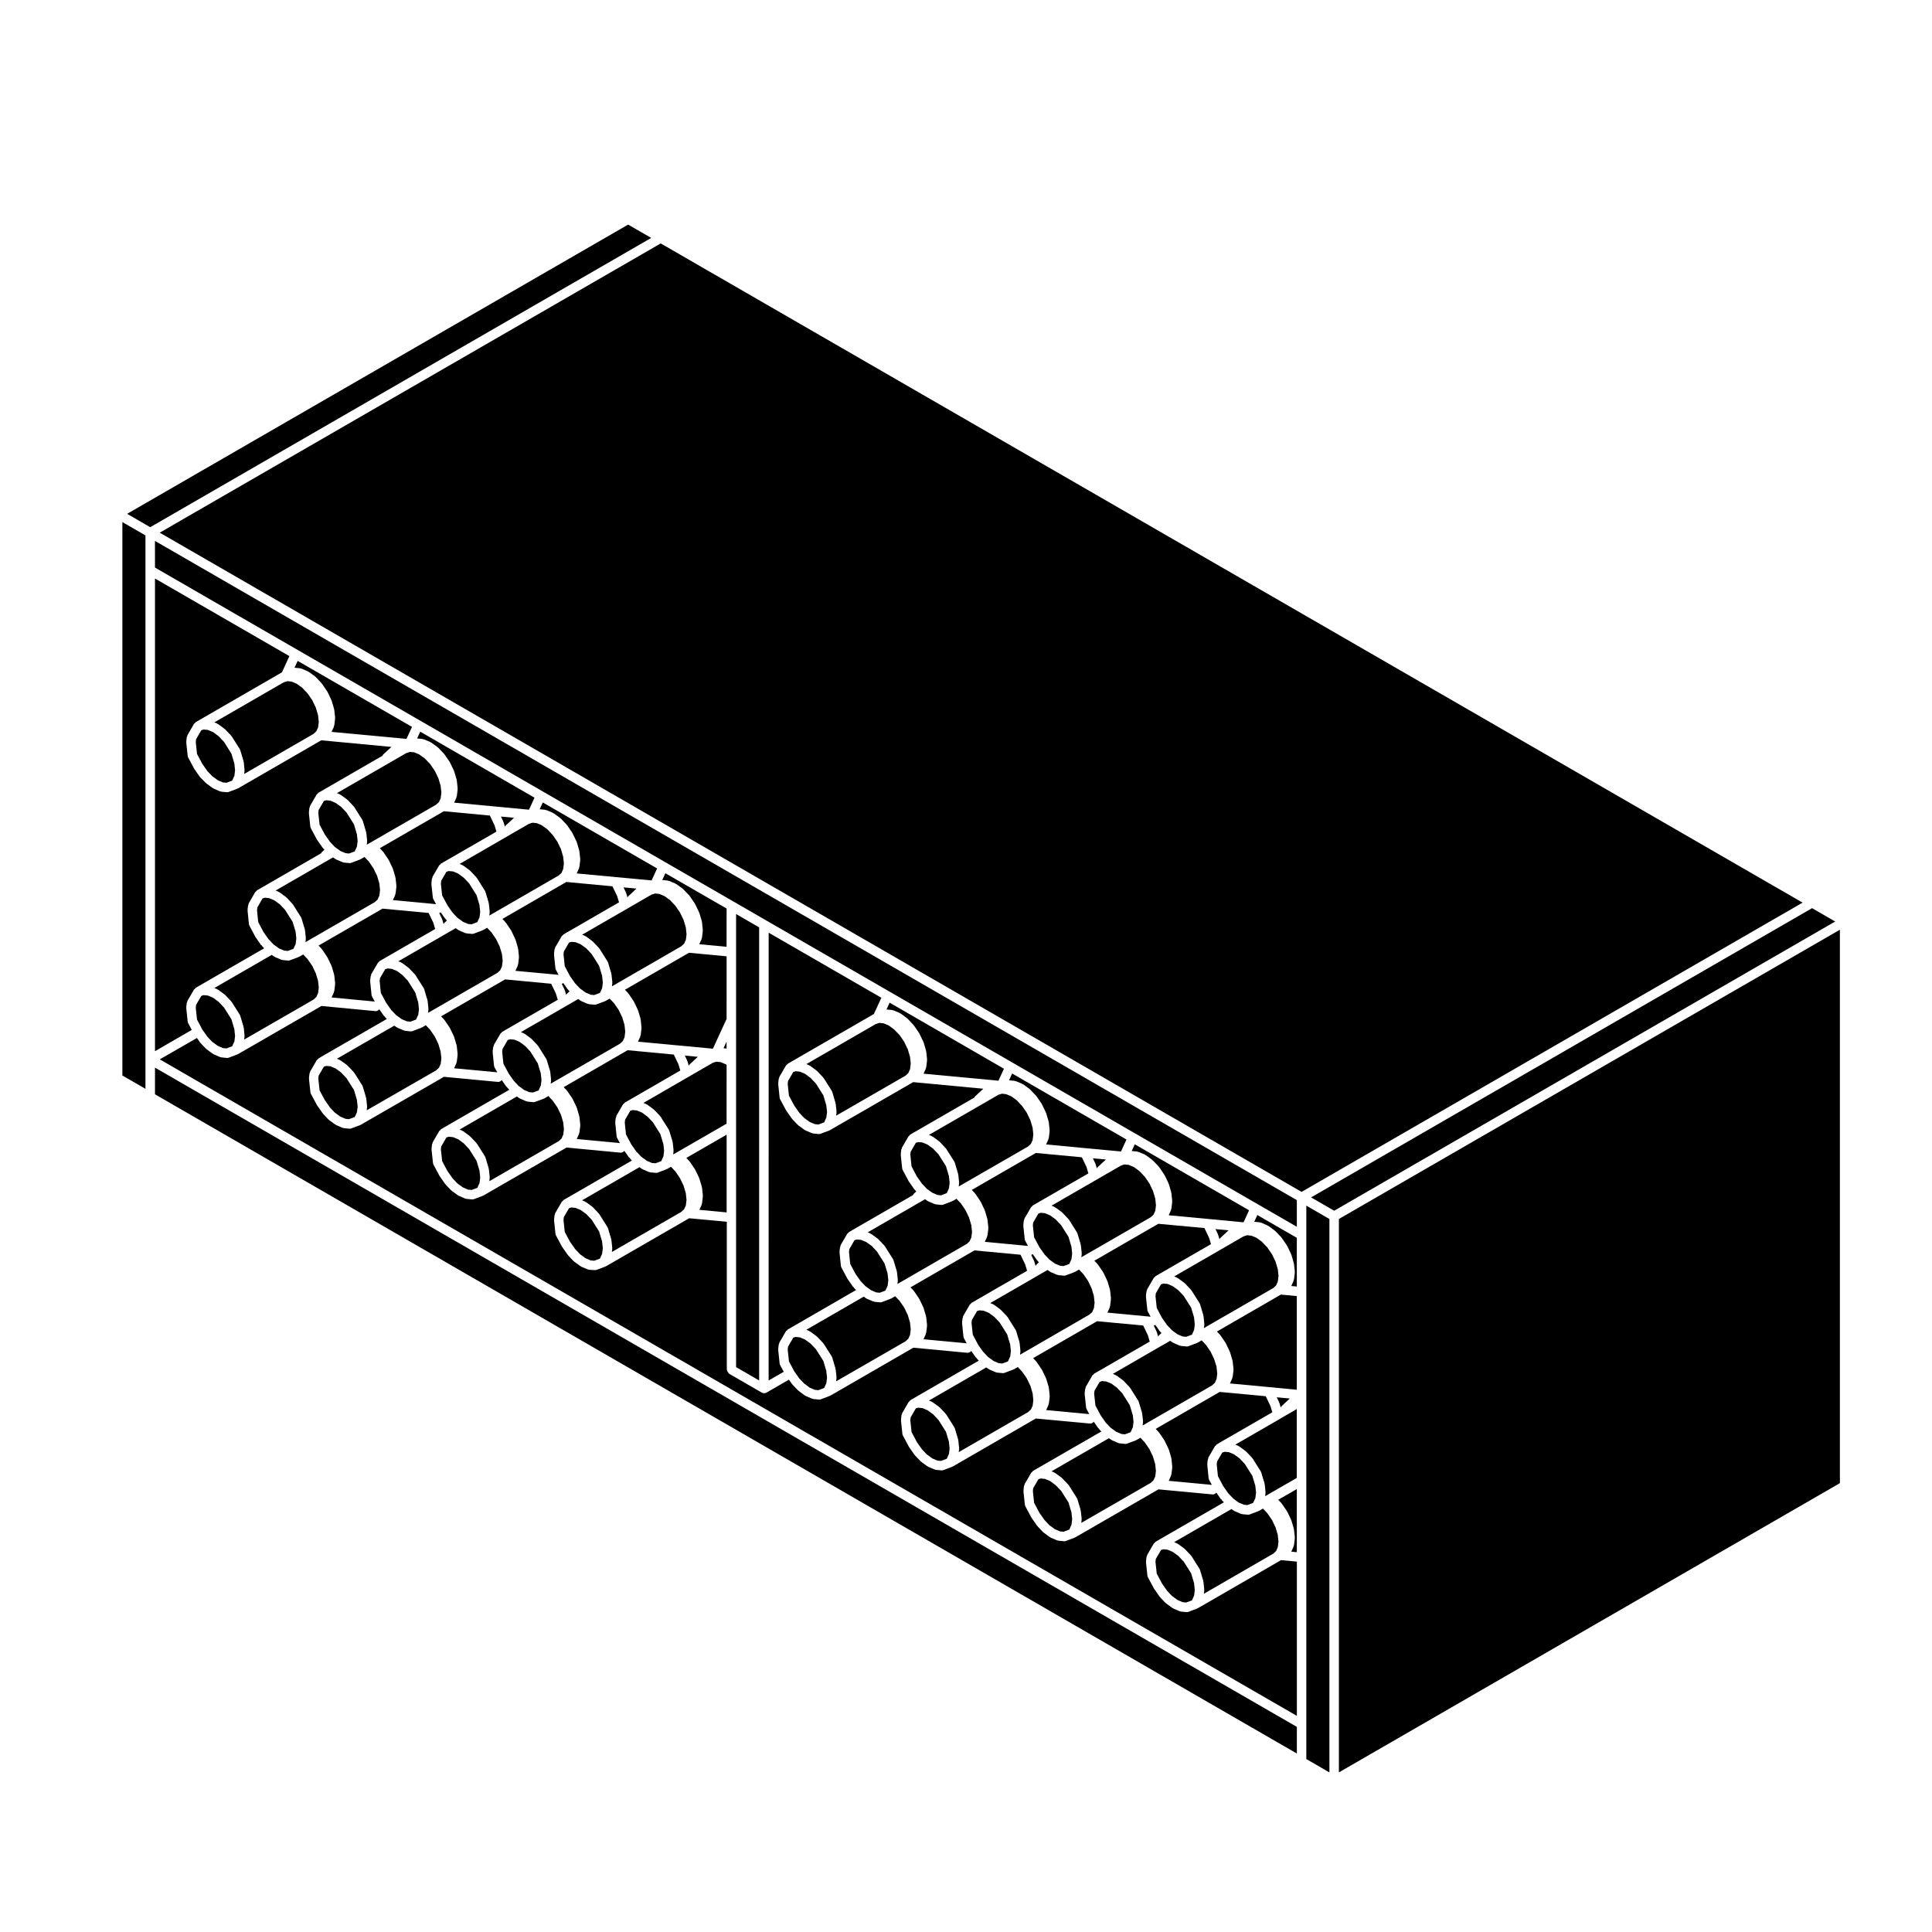 <?xml version="1.0" encoding="UTF-8"?>
<!-- Uploaded to: ICON Repo, www.iconrepo.com, Generator: ICON Repo Mixer Tools -->
<svg fill="#000000" width="800px" height="800px" version="1.1" viewBox="144 144 512 512" xmlns="http://www.w3.org/2000/svg">
 <g>
  <path d="m309.69 442.7 0.211 1.949 1.41 2.656 1.379 1.941c0.016 0.02 0.035 0.012 0.051 0.031l1.199 1.281 0.344 0.246h0.004l1.125 0.816 1.344 0.578 0.961 0.09 1.508-0.57 0.523-1.152s0.012 0 0.016-0.012l0.051-0.105 0.176-1.477-0.191-1.797-0.098-0.309c0-0.012-0.012-0.02-0.016-0.031l-0.68-2.273-1.898-3.004c-0.004-0.012 0-0.031-0.004-0.039l-0.07-0.102-1.402-1.465-1.48-1.094-1.359-0.566-1.109-0.117-0.656 0.195-1.367 2.363-0.098 0.777 0.117 1.094c0 0.031-0.02 0.039-0.02 0.07 0.012 0.004 0.027 0.016 0.031 0.023z"/>
  <path d="m307.3 440.05c0.023-0.117-0.016-0.246 0.047-0.352l1.754-3.031c0.059-0.102 0.191-0.137 0.277-0.215 0.074-0.082 0.09-0.188 0.188-0.246l0.898-0.516c0.004-0.012 0.016 0 0.02-0.012l13.805-7.981-0.5-1.672-1.227-2.555-12.223-1.152-0.645 0.363-16.312 9.426 0.816 0.848c0.023 0.031 0.016 0.07 0.039 0.102 0.02 0.031 0.066 0.031 0.09 0.059l1.344 1.969c0.02 0.031 0 0.07 0.02 0.102 0.016 0.031 0.059 0.031 0.074 0.07l1.031 2.144c0.016 0.031-0.004 0.07 0.004 0.105 0.016 0.031 0.059 0.039 0.07 0.082l0.641 2.188c0.012 0.039-0.02 0.082-0.012 0.117 0.012 0.035 0.051 0.059 0.055 0.102l0.227 2.055c0.004 0.051-0.039 0.09-0.039 0.145 0 0.051 0.047 0.09 0.039 0.145l-0.227 1.809c-0.012 0.07-0.074 0.105-0.098 0.176-0.016 0.059 0.02 0.117-0.004 0.176l-0.605 1.359 11.426 1.074-0.711-1.328c-0.074-0.145-0.121-0.297-0.141-0.453l-0.238-2.188c0-0.02 0.02-0.039 0.02-0.07 0-0.012-0.016-0.02-0.02-0.039l-0.133-1.238c-0.004-0.051 0.039-0.09 0.039-0.137 0-0.059-0.047-0.09-0.039-0.145l0.133-1.074c0.012-0.09 0.094-0.129 0.117-0.211z"/>
  <path d="m270.29 451.62-1.906-3.012-0.008-0.043-1.48-1.57-1.461-1.07-1.367-0.57-1.137-0.117-0.617 0.199-1.383 2.375-0.094 0.773 0.129 1.18 0.211 1.938 1.414 2.664 1.336 1.891 1.285 1.359 1.457 1.055 1.379 0.59 0.934 0.086 1.523-0.57 0.52-1.148 0.055-0.121 0.18-1.477-0.191-1.789-0.102-0.348z"/>
  <path d="m292.08 446.41 0.73-0.68 0.457-1.031 0.18-1.465-0.195-1.809-0.574-1.949-0.953-1.988-1.23-1.789-1.164-1.238-0.277 0.156v0.012l-0.734 0.434c-0.047 0.02-0.098 0.02-0.141 0.039-0.023 0.012-0.031 0.039-0.059 0.051l-2.297 0.855c-0.145 0.059-0.293 0.082-0.438 0.082-0.035 0-0.059-0.02-0.098-0.031-0.012 0-0.016 0.012-0.023 0.012h-0.121l-1.285-0.125c-0.023 0-0.035-0.02-0.055-0.031-0.105-0.012-0.211-0.02-0.312-0.059l-1.684-0.719c-0.039-0.02-0.051-0.07-0.09-0.09-0.051-0.031-0.109-0.02-0.16-0.051l-0.57-0.422-15.199 8.777 0.762 0.324c0.051 0.02 0.066 0.082 0.109 0.105 0.047 0.023 0.105 0 0.145 0.039l1.676 1.23c0.035 0.02 0.031 0.07 0.059 0.102 0.031 0.031 0.074 0.02 0.105 0.051l1.562 1.641c0.031 0.031 0.016 0.082 0.039 0.105 0.023 0.031 0.07 0.02 0.09 0.059l0.168 0.246v0.012c0.004 0.012 0.012 0.012 0.016 0.012l1.996 3.16c0.059 0.102 0.105 0.207 0.141 0.312l0.727 2.438v0.012l0.133 0.441c0.012 0.051-0.02 0.082-0.012 0.125 0.004 0.039 0.051 0.059 0.055 0.102l0.223 2.055c0.004 0.051-0.039 0.09-0.039 0.137 0 0.059 0.047 0.09 0.039 0.145l-0.105 0.828z"/>
  <path d="m324.55 465.16 0.742-0.691 0.465-1.023 0.176-1.465-0.191-1.797-0.59-1.969-0.953-1.988-1.211-1.785-1.176-1.238-0.293 0.168-0.734 0.422c-0.039 0.02-0.086 0.012-0.125 0.031-0.023 0.012-0.031 0.039-0.055 0.051l-2.297 0.875c-0.145 0.059-0.301 0.082-0.449 0.082-0.035 0-0.066-0.031-0.105-0.031-0.004 0-0.012 0.012-0.02 0.012-0.039 0-0.082 0-0.121-0.012l-1.285-0.117c-0.023 0-0.035-0.031-0.059-0.039-0.105-0.012-0.211-0.02-0.312-0.059l-1.672-0.719c-0.039-0.012-0.047-0.059-0.086-0.082-0.051-0.031-0.109-0.02-0.16-0.059l-0.57-0.414-15.215 8.777 0.77 0.332c0.051 0.02 0.059 0.082 0.105 0.105 0.047 0.02 0.102 0 0.141 0.031l1.676 1.219c0.035 0.02 0.031 0.07 0.066 0.102 0.035 0.031 0.082 0.02 0.109 0.051l1.562 1.652c0.023 0.031 0.016 0.07 0.035 0.102 0.023 0.031 0.059 0.02 0.086 0.051l0.168 0.246c0.004 0.012 0 0.02 0.004 0.031s0.016 0.012 0.02 0.02l1.988 3.16c0.059 0.09 0.105 0.195 0.141 0.309l0.73 2.438v0.012l0.133 0.441c0.012 0.039-0.02 0.082-0.012 0.117 0.012 0.039 0.051 0.059 0.055 0.102l0.223 2.066c0.004 0.059-0.039 0.09-0.039 0.145 0 0.051 0.047 0.09 0.039 0.137l-0.102 0.828z"/>
  <path d="m300.88 467.36-0.004-0.039-0.012-0.012-1.484-1.562-1.457-1.062-1.375-0.578-1.113-0.121-0.637 0.195-1.375 2.375-0.09 0.766 0.125 1.191 0.207 1.957 1.41 2.641 1.352 1.906 1.273 1.355 1.445 1.055 1.391 0.59 0.922 0.09 1.539-0.57 0.52-1.164h0.004l0.043-0.105 0.188-1.477-0.195-1.812-0.098-0.324-0.004-0.008-0.676-2.273-1.863-2.961h-0.004v-0.012z"/>
  <path d="m329.95 463.09c-0.02 0.059 0.02 0.117-0.004 0.188l-0.609 1.34 7.227 0.68v-20.598l-10.688 6.16 0.82 0.867c0.023 0.031 0.016 0.07 0.039 0.102 0.023 0.031 0.066 0.031 0.09 0.059l1.336 1.969c0.02 0.031 0 0.059 0.02 0.09s0.059 0.039 0.074 0.07l1.031 2.156c0.016 0.031-0.004 0.07 0.004 0.102 0.016 0.039 0.055 0.051 0.066 0.09l0.645 2.168c0.012 0.039-0.02 0.082-0.012 0.117 0.012 0.051 0.055 0.07 0.059 0.105l0.215 2.066c0.004 0.059-0.039 0.09-0.039 0.145 0 0.051 0.047 0.082 0.039 0.137l-0.215 1.809c-0.012 0.066-0.078 0.113-0.098 0.18z"/>
  <path d="m176.43 429.02 6.117 3.531v-146.66l-6.117-3.535z"/>
  <path d="m310.46 203.52-132.77 76.652 6.117 3.539 132.77-76.66z"/>
  <path d="m277.2 423.94 0.211 1.949 1.406 2.637 1.375 1.961c0.016 0.02 0.039 0.012 0.055 0.031l1.203 1.281 0.348 0.246 1.113 0.816 1.371 0.578 0.938 0.09 1.516-0.559 0.52-1.152c0-0.012 0.012-0.012 0.016-0.02l0.051-0.105 0.18-1.465-0.195-1.809-0.09-0.309c-0.004-0.012-0.016-0.012-0.02-0.031l-0.676-2.262-1.898-3.023v-0.02l-0.066-0.09-1.414-1.496-1.484-1.094-1.336-0.57-1.137-0.105-0.637 0.195-1.367 2.363-0.098 0.777 0.117 1.094c0 0.031-0.02 0.039-0.016 0.059 0.004 0.008 0.012 0.008 0.016 0.031z"/>
  <path d="m339.07 386.23v120.07l6.109 3.535v-120.07z"/>
  <path d="m285.12 362.03-0.953 0.297-4.863 2.805v0.012l-1.621 0.938h-0.004l-11.891 6.867 0.754 0.312c0.051 0.023 0.059 0.086 0.105 0.105 0.047 0.031 0.105 0.012 0.145 0.039l1.676 1.23c0.035 0.023 0.031 0.074 0.059 0.102 0.031 0.031 0.082 0.02 0.105 0.051l1.562 1.652c0.023 0.031 0.016 0.07 0.039 0.102 0.023 0.031 0.066 0.02 0.086 0.055l0.168 0.242c0.004 0.012 0 0.02 0.004 0.031 0.004 0 0.016 0 0.02 0.012l1.996 3.16c0.059 0.102 0.105 0.203 0.141 0.312l0.727 2.438v0.004l0.133 0.441c0.012 0.047-0.02 0.074-0.012 0.117 0.012 0.039 0.051 0.066 0.055 0.105l0.223 2.062c0.004 0.055-0.039 0.098-0.039 0.141 0 0.055 0.047 0.09 0.039 0.145l-0.102 0.828 0.734-0.422 17.66-10.203 0.734-0.676 0.457-1.023 0.18-1.477-0.195-1.812-0.574-1.961-0.945-1.969-1.23-1.789-1.422-1.508-1.465-1.078-1.359-0.578z"/>
  <path d="m185.07 422.57 9.715-5.606h0.004l0.031-0.02-0.945-1.781c-0.074-0.137-0.121-0.297-0.141-0.453l-0.23-2.195-0.145-1.328c-0.004-0.051 0.039-0.09 0.039-0.145 0-0.051-0.047-0.09-0.039-0.141l0.145-1.164c0.012-0.09 0.098-0.137 0.125-0.223 0.023-0.086-0.012-0.172 0.035-0.258l1.754-3.027c0.059-0.105 0.191-0.137 0.277-0.223 0.074-0.074 0.09-0.18 0.188-0.242l0.902-0.516 17.215-9.941-0.543-0.578c-0.047-0.051-0.031-0.117-0.066-0.172-0.055-0.055-0.152-0.035-0.203-0.105l-1.477-2.121-1.602-2.988c-0.074-0.141-0.121-0.301-0.141-0.465l-0.23-2.188c0-0.023 0.02-0.039 0.016-0.066 0-0.016-0.016-0.02-0.016-0.035l-0.133-1.238c-0.004-0.055 0.039-0.09 0.039-0.145 0-0.051-0.047-0.09-0.039-0.137l0.133-1.094c0.012-0.082 0.09-0.117 0.109-0.195 0.023-0.117-0.016-0.242 0.047-0.352l1.754-3.027c0.059-0.105 0.188-0.133 0.277-0.223 0.074-0.07 0.09-0.188 0.188-0.238l0.906-0.523 16.062-9.281c0.016-0.023 0.047-0.031 0.066-0.059 0.051-0.07 0.035-0.156 0.102-0.215l0.734-0.68-0.406-0.434c-0.023-0.031-0.016-0.07-0.039-0.102-0.02-0.031-0.059-0.02-0.074-0.039l-1.48-2.117-1.605-2.992c-0.074-0.141-0.121-0.297-0.141-0.457l-0.238-2.191-0.141-1.34c-0.004-0.051 0.039-0.09 0.039-0.137 0-0.055-0.047-0.09-0.039-0.141l0.141-1.16c0.012-0.086 0.098-0.125 0.121-0.207 0.023-0.098-0.012-0.191 0.035-0.277l1.758-3.031c0.059-0.105 0.191-0.137 0.277-0.223 0.074-0.07 0.09-0.18 0.18-0.238l0.902-0.523 16.047-9.27c0.016-0.02 0.039-0.031 0.055-0.051 0.051-0.074 0.039-0.172 0.105-0.238l2.258-2.074-18.602-1.75-0.645 0.371-20.641 11.922v0.004l-0.734 0.43c-0.039 0.023-0.09 0.02-0.133 0.039-0.023 0.012-0.031 0.039-0.059 0.051l-2.297 0.855c-0.141 0.059-0.293 0.082-0.434 0.082h-0.121l-1.414-0.137c-0.023-0.004-0.035-0.031-0.059-0.035-0.105-0.016-0.207-0.02-0.312-0.066l-1.676-0.715c-0.039-0.016-0.051-0.07-0.09-0.098-0.051-0.023-0.109-0.016-0.16-0.051l-1.676-1.223c-0.035-0.023-0.031-0.074-0.059-0.105-0.031-0.023-0.082-0.016-0.105-0.047l-1.445-1.449c-0.031-0.031-0.016-0.074-0.039-0.105-0.02-0.023-0.066-0.012-0.086-0.039l-1.477-2.125-1.598-2.984c-0.074-0.141-0.121-0.297-0.141-0.465l-0.23-2.188-0.145-1.328c-0.004-0.059 0.039-0.102 0.039-0.145 0-0.055-0.047-0.098-0.039-0.145l0.145-1.164c0.012-0.098 0.098-0.141 0.125-0.223 0.023-0.09-0.012-0.176 0.035-0.258l1.754-3.023c0.059-0.105 0.191-0.137 0.281-0.227 0.07-0.07 0.086-0.176 0.176-0.23l0.902-0.523 21.281-12.293 0.656-0.383 1.977-4.293-35.621-20.566z"/>
  <path d="m476.59 537.44c-0.004-0.012-0.016-0.02-0.023-0.031l-0.676-2.281-1.906-3.012c-0.012-0.012 0-0.02-0.004-0.031l-0.066-0.09-1.414-1.508-1.477-1.074-1.344-0.57-1.117-0.105-0.648 0.195-1.367 2.363-0.102 0.777 0.117 1.082c0.004 0.031-0.02 0.051-0.02 0.082 0 0.012 0.02 0.02 0.02 0.039l0.207 1.941 1.41 2.637 1.371 1.961c0.016 0.02 0.039 0.012 0.059 0.031l1.199 1.27 0.348 0.258c0.004 0 0.004 0 0.004 0.012h0.004l1.098 0.805 1.375 0.578 0.938 0.09 1.516-0.57 0.523-1.152c0.004-0.012 0.016-0.012 0.02-0.02l0.051-0.105 0.176-1.465-0.188-1.797z"/>
  <path d="m450.55 561.03 1.406 2.637 1.348 1.926 1.281 1.344 1.449 1.07 1.383 0.582 0.926 0.094 1.535-0.578 0.52-1.148 0.051-0.113 0.176-1.484-0.188-1.82-0.094-0.316-0.68-2.273-1.91-3.016v-0.031h-0.012l-1.484-1.578-1.457-1.051-1.375-0.59-1.133-0.117-0.605 0.188-1.383 2.379-0.094 0.77 0.133 1.18v0.008z"/>
  <path d="m481.44 555.73 0.734-0.68 0.457-1.023 0.18-1.465-0.195-1.82-0.578-1.969-0.941-1.949-1.234-1.797-1.168-1.238-0.277 0.156-0.734 0.434c-0.039 0.02-0.09 0.012-0.125 0.031-0.031 0.02-0.039 0.051-0.066 0.059l-2.297 0.867c-0.145 0.059-0.297 0.082-0.441 0.082-0.039 0-0.059-0.02-0.102-0.031-0.004 0-0.012 0.012-0.02 0.012h-0.121l-1.285-0.125c-0.031 0-0.039-0.02-0.059-0.031-0.105-0.012-0.215-0.02-0.312-0.059l-1.684-0.719c-0.039-0.02-0.051-0.07-0.09-0.09-0.051-0.031-0.109-0.02-0.16-0.059l-0.559-0.414-15.211 8.785 0.766 0.324c0.051 0.02 0.059 0.082 0.105 0.105 0.039 0.02 0.102 0 0.137 0.031l1.676 1.219c0.035 0.031 0.035 0.082 0.066 0.105s0.082 0.02 0.105 0.051l1.566 1.652c0.023 0.02 0.012 0.059 0.035 0.09 0.02 0.02 0.055 0.02 0.074 0.039l0.16 0.227c0.004 0.012 0 0.031 0.004 0.039 0.012 0.012 0.031 0.012 0.039 0.02l1.996 3.168c0.059 0.102 0.105 0.195 0.137 0.309l0.73 2.438v0.012s0.012 0 0.012 0.012l0.125 0.441c0.012 0.039-0.02 0.082-0.016 0.117 0.004 0.035 0.051 0.059 0.055 0.102l0.215 2.066c0.012 0.051-0.039 0.09-0.039 0.137 0 0.059 0.051 0.09 0.039 0.145l-0.102 0.828z"/>
  <path d="m185.07 434 302.61 174.7v-7.059l-302.61-174.71z"/>
  <path d="m252.64 343.27-0.961 0.297-4.856 2.805-13.527 7.812 0.77 0.328c0.051 0.023 0.059 0.086 0.105 0.105 0.047 0.031 0.102 0.012 0.141 0.039l1.676 1.211c0.035 0.031 0.031 0.082 0.066 0.105 0.031 0.023 0.082 0.016 0.109 0.051l1.559 1.656c0.023 0.023 0.016 0.07 0.035 0.102 0.023 0.023 0.059 0.02 0.086 0.051l0.168 0.238c0.004 0.012 0 0.023 0.004 0.031 0.004 0.012 0.016 0.012 0.02 0.02l1.988 3.152c0.059 0.098 0.105 0.203 0.141 0.312l0.727 2.449 0.133 0.441c0.012 0.039-0.02 0.082-0.012 0.117 0.004 0.039 0.051 0.059 0.055 0.105l0.23 2.047c0.004 0.055-0.039 0.09-0.039 0.145 0 0.051 0.047 0.09 0.039 0.141l-0.102 0.82 0.727-0.414h0.004l17.66-10.191 0.746-0.691 0.457-1.02 0.18-1.48-0.191-1.793-0.59-1.984-0.941-1.965-1.234-1.805-1.41-1.484-1.465-1.062-1.371-0.59z"/>
  <path d="m254.54 339.7 1.473 0.145c0.07 0.004 0.105 0.074 0.172 0.098 0.066 0.016 0.133-0.031 0.195 0l1.676 0.715c0.051 0.02 0.059 0.082 0.105 0.105 0.047 0.031 0.102 0.004 0.145 0.039l1.676 1.211c0.035 0.031 0.031 0.082 0.066 0.105 0.031 0.023 0.082 0.016 0.109 0.051l1.562 1.641c0.023 0.031 0.016 0.07 0.035 0.102 0.023 0.031 0.066 0.031 0.09 0.059l1.34 1.965c0.02 0.031 0 0.07 0.02 0.105 0.02 0.031 0.059 0.031 0.074 0.066l1.027 2.144c0.016 0.035-0.004 0.07 0.004 0.105 0.016 0.035 0.055 0.047 0.066 0.082l0.648 2.188c0.012 0.039-0.02 0.082-0.012 0.117 0.012 0.035 0.051 0.066 0.055 0.105l0.215 2.055c0.004 0.059-0.039 0.098-0.039 0.145 0 0.051 0.047 0.09 0.039 0.137l-0.215 1.809c-0.012 0.074-0.074 0.117-0.098 0.188-0.02 0.059 0.02 0.121-0.004 0.188l-0.613 1.34 10.418 0.984 9.289 0.875 0.137 0.012 1.461-3.18-30.289-17.496z"/>
  <path d="m206 345.98-0.68-2.266-1.895-3.019-0.012-0.039h-0.004l-1.48-1.566-1.465-1.07-1.371-0.586-1.133-0.109-0.609 0.191-1.383 2.379-0.09 0.766 0.125 1.184 0.211 1.953 1.406 2.637 1.352 1.934 1.27 1.324 1.465 1.074 1.367 0.586 0.938 0.086 1.523-0.57 0.527-1.16 0.008-0.008v-0.012l0.051-0.105 0.172-1.461-0.188-1.797-0.102-0.34z"/>
  <path d="m277.45 361.89 0.359 1.199c0.016-0.02 0.035-0.031 0.051-0.051 0.051-0.07 0.035-0.168 0.105-0.227l2.246-2.086-3.457-0.324 0.625 1.301c0.016 0.039-0.004 0.07 0.004 0.105 0.016 0.031 0.059 0.043 0.066 0.082z"/>
  <path d="m222.05 320.95 1.473 0.145c0.07 0.004 0.105 0.074 0.176 0.09 0.066 0.02 0.133-0.02 0.195 0.004l1.672 0.715c0.051 0.02 0.059 0.082 0.105 0.105 0.047 0.02 0.102 0 0.141 0.031l1.684 1.219c0.035 0.031 0.031 0.082 0.066 0.105 0.035 0.031 0.082 0.02 0.109 0.051l1.562 1.656c0.023 0.023 0.016 0.07 0.035 0.102 0.02 0.023 0.066 0.023 0.086 0.055l1.34 1.961c0.02 0.031 0 0.07 0.02 0.102s0.059 0.035 0.082 0.07l1.027 2.144c0.016 0.035-0.004 0.07 0.004 0.105 0.012 0.035 0.055 0.047 0.066 0.082l0.648 2.176c0.012 0.047-0.02 0.074-0.012 0.117 0.012 0.047 0.055 0.066 0.059 0.105l0.223 2.066c0.004 0.055-0.039 0.098-0.039 0.141 0 0.055 0.047 0.09 0.039 0.145l-0.223 1.797c-0.012 0.082-0.074 0.117-0.098 0.188-0.016 0.059 0.02 0.125-0.004 0.188l-0.613 1.344 19.715 1.844 0.137 0.016 1.461-3.184-30.293-17.488z"/>
  <path d="m220.16 324.52-0.973 0.297-18.379 10.617 0.766 0.328c0.051 0.023 0.059 0.086 0.105 0.105 0.047 0.031 0.102 0.012 0.141 0.039l1.676 1.219c0.035 0.02 0.031 0.07 0.066 0.102s0.082 0.02 0.105 0.051l1.566 1.652c0.023 0.02 0.016 0.059 0.035 0.09s0.059 0.02 0.082 0.051l0.168 0.238c0.004 0.012 0 0.02 0.004 0.035 0.004 0.012 0.02 0.012 0.031 0.02l1.988 3.152c0.059 0.102 0.105 0.203 0.141 0.312l0.73 2.434v0.004l0.133 0.438c0.012 0.051-0.02 0.09-0.012 0.125 0.012 0.035 0.055 0.066 0.059 0.105l0.215 2.062c0.004 0.055-0.039 0.09-0.039 0.141s0.047 0.09 0.039 0.137l-0.102 0.836 18.383-10.621 0.742-0.691 0.469-1.023 0.18-1.465-0.195-1.793-0.59-1.984-0.945-1.977-1.223-1.785-1.422-1.5-1.465-1.062-1.359-0.586z"/>
  <path d="m482.82 557.84-20.637 11.926h-0.012l-0.734 0.422c-0.039 0.031-0.086 0.02-0.121 0.039-0.023 0.012-0.031 0.039-0.059 0.051l-2.293 0.867c-0.145 0.059-0.297 0.082-0.441 0.082h-0.004-0.121l-1.422-0.145c-0.023 0-0.035-0.031-0.059-0.031-0.105-0.02-0.211-0.02-0.312-0.059l-1.672-0.719c-0.051-0.02-0.055-0.07-0.102-0.09-0.051-0.031-0.105-0.02-0.156-0.059l-1.672-1.23c-0.039-0.02-0.031-0.07-0.059-0.102-0.035-0.02-0.082-0.012-0.105-0.039l-1.422-1.484c-0.016-0.02-0.012-0.051-0.023-0.07-0.031-0.031-0.074-0.051-0.102-0.09l-1.477-2.125-1.602-2.984c-0.074-0.137-0.117-0.297-0.137-0.465l-0.238-2.188-0.141-1.32c-0.004-0.059 0.047-0.102 0.047-0.145 0-0.047-0.051-0.09-0.039-0.145l0.141-1.168c0.016-0.102 0.098-0.145 0.121-0.227 0.031-0.09-0.012-0.176 0.039-0.258l1.754-3.023c0.059-0.105 0.188-0.137 0.277-0.227 0.082-0.07 0.09-0.188 0.188-0.238l0.898-0.516v-0.012l17.219-9.941-0.539-0.57c-0.051-0.051-0.031-0.125-0.07-0.176-0.059-0.059-0.152-0.039-0.195-0.105l-1.199-1.723c-0.238 0.289-0.539 0.492-0.926 0.492-0.039 0-0.086 0-0.121-0.012l-14.293-1.34-0.645 0.371c-0.004 0-0.004 0.012-0.004 0.012l-20.645 11.906h-0.012l-0.734 0.422c-0.039 0.031-0.086 0.02-0.121 0.039-0.031 0.012-0.031 0.039-0.059 0.051l-2.289 0.867c-0.141 0.059-0.297 0.09-0.441 0.09h-0.004c-0.039 0-0.082 0-0.117-0.012l-1.422-0.137c-0.023 0-0.035-0.02-0.055-0.031-0.105-0.012-0.215-0.02-0.312-0.059l-1.684-0.719c-0.039-0.02-0.051-0.07-0.09-0.09-0.051-0.031-0.105-0.02-0.156-0.051l-1.676-1.23c-0.035-0.02-0.035-0.07-0.066-0.102s-0.082-0.02-0.105-0.051l-1.414-1.508c-0.031-0.031-0.016-0.07-0.039-0.102-0.02-0.031-0.059-0.02-0.074-0.039l-1.48-2.106-1.613-3.012c-0.074-0.137-0.117-0.297-0.137-0.453l-0.238-2.188-0.137-1.328c-0.004-0.059 0.039-0.09 0.039-0.145 0-0.051-0.047-0.09-0.039-0.137l0.141-1.168c0.012-0.09 0.098-0.125 0.121-0.207 0.031-0.09-0.012-0.188 0.039-0.266l1.758-3.031c0.066-0.105 0.191-0.137 0.281-0.227 0.07-0.07 0.09-0.188 0.18-0.238l0.891-0.516 0.004-0.012 17.219-9.93-0.543-0.57c-0.051-0.059-0.031-0.137-0.07-0.195-0.059-0.051-0.145-0.031-0.191-0.102l-1.203-1.723c-0.23 0.289-0.539 0.492-0.926 0.492-0.039 0-0.082 0-0.117-0.012l-14.297-1.328-0.645 0.363-20.641 11.926-0.73 0.422c-0.039 0.02-0.09 0.012-0.133 0.031-0.023 0.012-0.031 0.051-0.055 0.059l-2.297 0.867c-0.145 0.051-0.297 0.082-0.438 0.082-0.039 0-0.082 0-0.117-0.012l-1.414-0.125c-0.02 0-0.035-0.031-0.055-0.031-0.105-0.02-0.211-0.02-0.316-0.07l-1.676-0.711c-0.047-0.02-0.051-0.07-0.098-0.102-0.051-0.031-0.109-0.02-0.16-0.051l-1.676-1.23c-0.035-0.031-0.031-0.082-0.059-0.105-0.031-0.02-0.074-0.012-0.105-0.039l-1.422-1.496c-0.023-0.031-0.016-0.082-0.039-0.105-0.02-0.031-0.059-0.012-0.082-0.039l-1.477-2.125-1.602-2.992c-0.074-0.137-0.121-0.297-0.141-0.453l-0.23-2.195-0.141-1.32c-0.004-0.059 0.039-0.09 0.039-0.145 0-0.051-0.047-0.09-0.039-0.137l0.141-1.18c0.012-0.09 0.098-0.125 0.125-0.215 0.023-0.09-0.012-0.176 0.035-0.258l1.754-3.031c0.059-0.102 0.188-0.125 0.273-0.215 0.074-0.07 0.09-0.188 0.191-0.246l0.891-0.516 17.219-9.949-0.539-0.57c-0.047-0.051-0.031-0.117-0.066-0.168-0.055-0.059-0.152-0.039-0.195-0.105l-1.203-1.715c-0.23 0.277-0.539 0.484-0.926 0.484h-0.121l-14.293-1.352-0.645 0.371h-0.004l-20.645 11.926h-0.004l-0.73 0.414c-0.039 0.02-0.086 0.02-0.121 0.039-0.02 0-0.023 0.031-0.051 0.039l-2.297 0.875c-0.145 0.059-0.297 0.082-0.441 0.082h-0.121l-1.422-0.137c-0.02 0-0.035-0.031-0.055-0.031-0.105-0.02-0.211-0.031-0.316-0.07l-1.676-0.711c-0.047-0.02-0.051-0.082-0.098-0.102-0.051-0.031-0.109-0.02-0.16-0.051l-1.672-1.23c-0.035-0.031-0.031-0.07-0.059-0.102-0.031-0.031-0.074-0.02-0.105-0.051l-1.422-1.484c-0.031-0.031-0.016-0.07-0.039-0.105-0.02-0.02-0.059-0.012-0.082-0.039l-0.82-1.168-0.09 0.059-5.848 3.375h-0.012c-0.191 0.105-0.402 0.168-0.621 0.168-0.215 0-0.434-0.059-0.625-0.168h-0.004l-8.629-4.988c-0.055-0.031-0.059-0.102-0.105-0.137-0.133-0.102-0.195-0.227-0.281-0.371-0.086-0.137-0.156-0.258-0.18-0.422-0.004-0.059-0.066-0.102-0.066-0.156v-39.203l-9.961-0.926-0.656 0.371-20.641 11.914-0.73 0.422c-0.039 0.031-0.09 0.02-0.133 0.039-0.023 0.012-0.035 0.051-0.059 0.059l-2.297 0.855c-0.141 0.059-0.293 0.082-0.438 0.082h-0.121l-1.477-0.09c-0.023 0-0.035-0.031-0.059-0.031-0.105-0.02-0.211-0.031-0.312-0.07l-1.676-0.711c-0.039-0.02-0.051-0.07-0.09-0.102-0.051-0.02-0.105-0.012-0.152-0.051l-1.676-1.211c-0.035-0.031-0.035-0.082-0.066-0.105-0.031-0.023-0.086-0.02-0.109-0.051l-1.422-1.516c-0.023-0.031-0.016-0.07-0.035-0.102-0.02-0.02-0.059-0.012-0.074-0.039l-1.48-2.106-1.605-2.992c-0.074-0.145-0.121-0.297-0.141-0.465l-0.23-2.195-0.141-1.328c-0.004-0.051 0.039-0.09 0.039-0.137 0-0.051-0.047-0.09-0.039-0.137l0.141-1.168c0.012-0.09 0.098-0.137 0.125-0.215 0.023-0.09-0.016-0.188 0.035-0.266l1.754-3.031c0.059-0.102 0.191-0.137 0.277-0.215 0.074-0.07 0.09-0.188 0.18-0.238l0.902-0.527h0.004l17.215-9.941-0.543-0.578c-0.047-0.051-0.031-0.117-0.066-0.176-0.055-0.051-0.145-0.031-0.191-0.102l-1.211-1.715c-0.23 0.277-0.539 0.484-0.926 0.484h-0.121l-14.281-1.352-0.645 0.383h-0.004c-0.004 0 0 0 0 0l-20.645 11.914-0.734 0.422c-0.039 0.031-0.09 0.02-0.133 0.039-0.023 0.012-0.031 0.039-0.055 0.051l-2.293 0.855c-0.141 0.059-0.293 0.082-0.434 0.082h-0.117l-1.422-0.137c-0.02 0-0.035-0.02-0.055-0.031-0.105-0.012-0.211-0.02-0.316-0.059l-1.676-0.719c-0.039-0.02-0.051-0.07-0.09-0.09-0.051-0.031-0.105-0.02-0.156-0.051l-1.676-1.219c-0.035-0.031-0.031-0.082-0.066-0.105-0.035-0.023-0.082-0.02-0.109-0.051l-1.422-1.496c-0.023-0.031-0.016-0.082-0.039-0.105-0.02-0.02-0.059-0.012-0.074-0.039l-1.477-2.106-1.605-3.004c-0.074-0.145-0.121-0.297-0.141-0.465l-0.238-2.188-0.141-1.328c-0.004-0.051 0.039-0.09 0.039-0.137 0-0.059-0.047-0.09-0.039-0.145l0.141-1.16c0.012-0.09 0.098-0.137 0.121-0.215 0.031-0.09-0.012-0.188 0.035-0.266l1.758-3.031c0.059-0.105 0.191-0.137 0.281-0.215 0.07-0.07 0.086-0.176 0.172-0.238l0.898-0.523h0.004v-0.012l17.219-9.941-0.559-0.551c-0.047-0.051-0.031-0.117-0.066-0.176-0.059-0.051-0.156-0.031-0.203-0.102l-1.199-1.723c-0.23 0.277-0.539 0.484-0.926 0.484h-0.121l-14.281-1.352-0.648 0.383h-0.004v0.012l-20.645 11.895-0.73 0.434c-0.039 0.02-0.09 0.02-0.137 0.039-0.023 0.012-0.031 0.039-0.059 0.051l-2.289 0.855c-0.141 0.059-0.293 0.082-0.434 0.082h-0.117l-1.422-0.137c-0.02 0-0.035-0.02-0.055-0.031-0.105-0.012-0.211-0.02-0.316-0.059l-1.676-0.719c-0.039-0.02-0.051-0.07-0.09-0.09-0.051-0.031-0.105-0.02-0.156-0.051l-1.676-1.219c-0.035-0.031-0.035-0.082-0.066-0.105-0.031-0.023-0.082-0.02-0.109-0.051l-1.414-1.508c-0.023-0.031-0.016-0.07-0.035-0.102s-0.059-0.02-0.074-0.039l-1.48-2.117-1.605-2.984c-0.074-0.145-0.121-0.309-0.141-0.465l-0.238-2.195-0.141-1.328c-0.004-0.059 0.039-0.09 0.039-0.145 0-0.051-0.047-0.09-0.039-0.137l0.141-1.16c0.012-0.09 0.098-0.125 0.121-0.207 0.023-0.09-0.016-0.188 0.035-0.277l1.758-3.031c0.059-0.102 0.188-0.125 0.273-0.215 0.074-0.07 0.086-0.176 0.176-0.227l0.902-0.539h0.004c0.004 0 0.004-0.012 0.004-0.012l17.215-9.93-0.539-0.57c-0.047-0.051-0.031-0.125-0.07-0.176-0.055-0.059-0.145-0.039-0.195-0.105l-1.199-1.723c-0.23 0.289-0.539 0.504-0.934 0.504-0.039 0-0.082-0.004-0.121-0.012l-14.281-1.359-0.641 0.383h-0.004l-0.004 0.004-20.645 11.91s-0.004 0-0.012 0.012l-0.727 0.414c-0.039 0.031-0.086 0.02-0.121 0.039-0.023 0.012-0.031 0.039-0.059 0.051l-2.297 0.875c-0.145 0.059-0.297 0.09-0.441 0.09-0.047 0-0.086 0-0.125-0.012l-1.414-0.137c-0.023 0-0.039-0.031-0.066-0.039-0.105-0.012-0.211-0.02-0.312-0.059l-1.676-0.73c-0.039-0.012-0.047-0.059-0.086-0.09-0.051-0.02-0.109-0.012-0.156-0.051l-1.676-1.219c-0.035-0.02-0.031-0.07-0.059-0.102-0.031-0.031-0.082-0.02-0.105-0.051l-1.422-1.484c-0.031-0.031-0.016-0.082-0.039-0.105-0.02-0.031-0.059-0.02-0.082-0.051l-0.82-1.168-0.09 0.051-9.75 5.617 301.34 173.98v-40.875l-4.207-0.395z"/>
  <path d="m399.2 493.14c0.023-0.125-0.02-0.258 0.051-0.371l1.754-3.031c0.059-0.105 0.195-0.137 0.289-0.227 0.074-0.07 0.09-0.176 0.18-0.238l0.84-0.473c0.004-0.012 0.004-0.02 0.012-0.02l13.863-8.012-0.5-1.672-1.234-2.578-12.211-1.145-0.66 0.371-16.293 9.418 0.816 0.855c0.023 0.031 0.016 0.07 0.035 0.102 0.023 0.031 0.07 0.031 0.09 0.059l1.34 1.969c0.02 0.031 0 0.059 0.02 0.09 0.02 0.039 0.059 0.039 0.074 0.07l1.031 2.156c0.016 0.031-0.004 0.07 0.004 0.105 0.016 0.031 0.055 0.039 0.066 0.082l0.645 2.176c0.012 0.039-0.02 0.082-0.012 0.117 0.012 0.035 0.051 0.07 0.055 0.105l0.223 2.055c0.004 0.051-0.039 0.09-0.039 0.145 0 0.051 0.047 0.09 0.039 0.137l-0.223 1.809c-0.012 0.082-0.074 0.117-0.102 0.188-0.016 0.059 0.02 0.125-0.004 0.188l-0.609 1.352 11.438 1.074-0.715-1.34c-0.074-0.137-0.121-0.297-0.141-0.453l-0.23-2.188c0-0.02 0.02-0.039 0.02-0.07 0-0.02-0.02-0.031-0.02-0.039l-0.133-1.23c-0.004-0.059 0.039-0.09 0.039-0.145 0-0.051-0.047-0.09-0.039-0.137l0.133-1.074c0.008-0.07 0.082-0.109 0.109-0.18z"/>
  <path d="m401.59 495.76 0.211 1.941 1.406 2.656 1.375 1.949c0.016 0.012 0.039 0.012 0.055 0.02l1.203 1.281 0.348 0.258 1.109 0.805 1.379 0.59 0.938 0.09 1.508-0.57 0.523-1.16c0.004 0 0.016-0.012 0.02-0.012l0.051-0.105 0.176-1.465-0.191-1.797-0.086-0.297c-0.012-0.02-0.02-0.02-0.031-0.039l-0.676-2.273-1.895-3.023c-0.004 0 0-0.012-0.004-0.012l-0.074-0.105-1.41-1.484-1.461-1.074-1.367-0.578-1.125-0.105-0.645 0.195-1.367 2.352-0.098 0.777 0.117 1.094c0 0.031-0.02 0.039-0.02 0.07 0.012 0.004 0.027 0.016 0.031 0.023z"/>
  <path d="m383.98 499.46 0.73-0.672 0.465-1.023 0.176-1.477-0.191-1.82-0.586-1.969-0.941-1.961-1.23-1.797-1.168-1.23-0.293 0.168h-0.004l-0.734 0.422c-0.039 0.02-0.086 0.012-0.121 0.031-0.023 0.012-0.031 0.039-0.055 0.051l-2.293 0.875c-0.145 0.059-0.297 0.082-0.449 0.082-0.035 0-0.059-0.02-0.098-0.031-0.012 0-0.016 0.012-0.023 0.012h-0.125l-1.281-0.125c-0.023 0-0.035-0.031-0.059-0.031-0.105-0.02-0.207-0.031-0.309-0.07l-1.676-0.711c-0.039-0.02-0.051-0.07-0.09-0.09-0.051-0.031-0.109-0.02-0.16-0.059l-0.57-0.414-15.215 8.785 0.77 0.324c0.047 0.02 0.055 0.082 0.102 0.105 0.047 0.02 0.102 0 0.145 0.031l1.676 1.219c0.035 0.02 0.031 0.07 0.066 0.102s0.082 0.02 0.105 0.051l1.562 1.641c0.031 0.031 0.016 0.082 0.039 0.105 0.023 0.023 0.066 0.02 0.09 0.059l0.172 0.246c0.004 0.012 0 0.02 0.004 0.02 0 0.012 0.012 0.012 0.016 0.012l1.996 3.148c0.066 0.102 0.109 0.207 0.145 0.324l0.719 2.449 0.125 0.414c0.012 0.039-0.02 0.082-0.012 0.117 0.012 0.051 0.055 0.07 0.059 0.117l0.227 2.066c0.004 0.051-0.039 0.09-0.039 0.145 0 0.051 0.047 0.09 0.039 0.145l-0.105 0.816z"/>
  <path d="m395.36 455.32-0.676-2.293-1.898-2.996-0.012-0.051-1.484-1.566-1.473-1.074-1.359-0.57-1.098-0.113-0.652 0.195-1.375 2.379-0.094 0.77 0.129 1.18 0.207 1.949 1.41 2.656 1.34 1.898 1.219 1.281v0.008h0.012l0.004 0.012 0.012 0.02 0.379 0.277h0.004l1.109 0.805 1.379 0.59 0.938 0.098 1.52-0.582 0.52-1.148 0.012-0.008v-0.023l0.051-0.109 0.176-1.457-0.188-1.777-0.102-0.316v-0.02z"/>
  <path d="m395.36 525.71-0.676-2.273-1.871-2.973h-0.004l-0.023-0.051-0.012-0.027-0.004-0.008-1.48-1.566-1.461-1.062-1.375-0.59-1.125-0.109-0.621 0.184-1.375 2.375-0.094 0.777 0.129 1.184 0.207 1.949 1.41 2.644 1.34 1.918 1.277 1.336 1.461 1.074 1.379 0.594 0.922 0.074 1.535-0.566 0.52-1.156h0.008v-0.008l0.055-0.117 0.176-1.457-0.191-1.809-0.102-0.328z"/>
  <path d="m369.11 477 0.207 1.953 1.406 2.644 1.395 1.969 0.031 0.02 1.191 1.25 0.367 0.266 1.105 0.809 1.383 0.59 0.938 0.09 1.512-0.574 0.523-1.16 0.016-0.008 0.043-0.102 0.184-1.477-0.199-1.809-0.086-0.297-0.02-0.031-0.68-2.273-1.902-3.008-0.008-0.02-0.078-0.129-1.398-1.488-1.449-1.043-1.391-0.59-1.094-0.105-0.66 0.188-1.355 2.352-0.102 0.797 0.121 1.094-0.02 0.055z"/>
  <path d="m416.47 518.21 0.73-0.672 0.465-1.023 0.18-1.465-0.191-1.809-0.59-1.98-0.938-1.949-1.234-1.797-1.168-1.238-0.293 0.168-0.734 0.422c-0.039 0.02-0.09 0.012-0.125 0.031-0.023 0.012-0.031 0.039-0.055 0.051l-2.293 0.867c-0.145 0.059-0.301 0.09-0.449 0.09-0.031 0-0.059-0.031-0.098-0.031-0.012 0-0.016 0.012-0.023 0.012-0.039 0-0.082 0-0.121-0.012l-1.285-0.117c-0.02 0-0.035-0.031-0.059-0.031-0.105-0.02-0.211-0.031-0.312-0.07l-1.672-0.711c-0.047-0.02-0.051-0.07-0.09-0.102-0.055-0.02-0.109-0.012-0.156-0.051l-0.578-0.414-15.203 8.777 0.77 0.324c0.051 0.02 0.059 0.09 0.105 0.105 0.047 0.031 0.102 0.012 0.141 0.039l1.676 1.219c0.035 0.02 0.031 0.07 0.066 0.102s0.082 0.02 0.109 0.051l1.562 1.652c0.023 0.031 0.016 0.07 0.039 0.105 0.02 0.02 0.059 0.02 0.086 0.051l0.16 0.238c0.004 0.012 0 0.02 0.004 0.031 0.004 0.012 0.016 0 0.02 0.012l1.996 3.168c0.059 0.09 0.105 0.195 0.141 0.309l0.727 2.438 0.133 0.434c0.012 0.051-0.02 0.082-0.012 0.125 0.012 0.039 0.055 0.07 0.059 0.105l0.215 2.066c0.004 0.059-0.039 0.09-0.039 0.145 0 0.051 0.047 0.09 0.039 0.137l-0.102 0.816z"/>
  <path d="m448.95 536.98 0.734-0.691 0.473-1.023 0.172-1.465-0.191-1.809-0.59-1.988-0.938-1.961-1.23-1.789-1.16-1.23-0.297 0.168-0.734 0.422c-0.047 0.031-0.09 0.02-0.133 0.039-0.02 0.012-0.031 0.039-0.051 0.051l-2.293 0.867c-0.145 0.059-0.301 0.09-0.453 0.09-0.035 0-0.059-0.031-0.102-0.031-0.012 0-0.02 0.012-0.031 0.012-0.039 0-0.086 0-0.125-0.012l-1.289-0.125c-0.02 0-0.035-0.031-0.059-0.031-0.105-0.02-0.211-0.02-0.312-0.07l-1.668-0.719c-0.039-0.02-0.047-0.07-0.086-0.09-0.051-0.02-0.105-0.012-0.145-0.051l-0.57-0.402-15.215 8.766 0.762 0.324c0.055 0.031 0.066 0.09 0.109 0.117 0.039 0.02 0.102 0 0.137 0.031l1.676 1.23c0.035 0.031 0.023 0.07 0.055 0.102 0.039 0.031 0.086 0.02 0.109 0.051l1.562 1.633c0.031 0.039 0.02 0.09 0.051 0.117 0.02 0.031 0.07 0.02 0.09 0.059l0.168 0.246v0.02c0.012 0 0.012 0 0.016 0.012l1.996 3.148c0.066 0.102 0.109 0.207 0.141 0.312l0.727 2.438c0 0.012 0.004 0.012 0.004 0.012l0.125 0.441c0.012 0.039-0.02 0.07-0.016 0.105 0.004 0.035 0.051 0.059 0.055 0.102l0.227 2.066c0.012 0.059-0.039 0.102-0.039 0.145 0 0.059 0.047 0.102 0.039 0.145l-0.105 0.816z"/>
  <path d="m427.18 542.2-1.891-2.984-0.016-0.02-0.008-0.051-0.008-0.008-1.5-1.562-1.441-1.062-1.391-0.59-1.102-0.113-0.625 0.188-1.391 2.383-0.086 0.766 0.125 1.191 0.207 1.938 1.418 2.66 1.332 1.879 1.289 1.375 1.465 1.066 1.363 0.578 0.938 0.09 1.527-0.578 0.512-1.133 0.055-0.117 0.188-1.488-0.195-1.812-0.102-0.32z"/>
  <path d="m434.09 514.52 0.207 1.949 1.41 2.644 1.371 1.961c0.012 0.012 0.031 0.012 0.039 0.02l1.215 1.27 0.363 0.266 1.109 0.797 1.367 0.59 0.945 0.102 1.508-0.578 0.523-1.152s0.012 0 0.012-0.012l0.055-0.117 0.18-1.465-0.195-1.797-0.09-0.297c-0.004-0.012-0.02-0.02-0.02-0.031l-0.684-2.285-1.906-3.012c-0.004-0.012 0-0.012-0.004-0.02l-0.059-0.09-1.426-1.508-1.457-1.074-1.367-0.578-1.125-0.105-0.637 0.195-1.367 2.352-0.102 0.785 0.121 1.082c0 0.031-0.023 0.051-0.02 0.082 0.012 0.012 0.027 0.02 0.031 0.027z"/>
  <path d="m480.68 516.61-1.238-2.59-12.211-1.145-0.66 0.383-16.305 9.418 0.816 0.855c0.031 0.031 0.02 0.082 0.039 0.105 0.023 0.031 0.07 0.031 0.09 0.059l1.34 1.961c0.02 0.031 0 0.07 0.02 0.102 0.02 0.031 0.059 0.039 0.074 0.07l1.027 2.137c0.02 0.039-0.004 0.07 0.012 0.105 0.012 0.031 0.059 0.039 0.07 0.082l0.645 2.188c0.016 0.039-0.023 0.082-0.016 0.117 0.012 0.035 0.055 0.059 0.059 0.105l0.215 2.066c0.004 0.051-0.039 0.09-0.039 0.137s0.047 0.09 0.039 0.137l-0.215 1.809c-0.012 0.082-0.082 0.117-0.102 0.188-0.02 0.07 0.02 0.125-0.012 0.188l-0.609 1.352 11.43 1.074-0.711-1.32c-0.074-0.145-0.121-0.309-0.141-0.465l-0.227-2.188c-0.004-0.031 0.02-0.051 0.02-0.082 0-0.012-0.02-0.02-0.02-0.039l-0.137-1.23c0-0.051 0.047-0.09 0.047-0.137 0-0.059-0.047-0.09-0.039-0.145l0.133-1.082c0.012-0.082 0.09-0.105 0.105-0.188 0.031-0.117-0.016-0.246 0.051-0.363l1.754-3.023c0.066-0.105 0.191-0.137 0.281-0.227 0.074-0.07 0.086-0.176 0.18-0.238l0.848-0.492c0.012 0 0.012-0.012 0.016-0.02l13.871-8z"/>
  <path d="m431.69 511.88c0.031-0.117-0.02-0.246 0.051-0.352l1.754-3.031c0.066-0.105 0.188-0.137 0.277-0.215 0.082-0.082 0.098-0.195 0.188-0.246l0.848-0.492h0.012l13.871-8.012-0.492-1.684-1.234-2.57-12.223-1.145-0.648 0.371-16.305 9.418 0.816 0.867c0.023 0.031 0.012 0.07 0.039 0.102 0.02 0.031 0.059 0.031 0.086 0.059l1.344 1.969c0.02 0.031 0 0.059 0.02 0.09 0.02 0.039 0.059 0.039 0.074 0.07l1.027 2.156c0.02 0.031-0.004 0.07 0.012 0.105 0.012 0.031 0.055 0.039 0.066 0.082l0.645 2.156c0.012 0.051-0.02 0.082-0.012 0.125 0.004 0.039 0.051 0.059 0.055 0.102l0.223 2.074c0.004 0.059-0.039 0.09-0.039 0.145 0 0.051 0.047 0.09 0.039 0.137l-0.227 1.809c-0.012 0.07-0.07 0.105-0.098 0.176-0.016 0.059 0.023 0.125-0.004 0.188l-0.609 1.352 11.426 1.074-0.711-1.32c-0.074-0.145-0.117-0.309-0.137-0.465l-0.238-2.195c0-0.02 0.02-0.039 0.02-0.059s-0.016-0.02-0.02-0.039l-0.148-1.223c0-0.051 0.047-0.09 0.047-0.145 0-0.051-0.047-0.09-0.039-0.145l0.137-1.082c0.012-0.09 0.086-0.125 0.109-0.207z"/>
  <path d="m362.87 506.96-0.668-2.281-1.898-3-0.012-0.047-0.008-0.012-1.484-1.559-1.477-1.07-1.344-0.57-1.148-0.117-0.609 0.188-1.379 2.379-0.098 0.77 0.125 1.188 0.211 1.941 1.391 2.613 0.023 0.043 1.34 1.898 1.289 1.34 1.449 1.074 1.375 0.59 0.938 0.086 1.527-0.582 0.52-1.148h0.004v-0.008l0.043-0.043 0.191-1.535-0.199-1.809-0.094-0.316z"/>
  <path d="m217.82 380.34c0.051 0.02 0.055 0.082 0.102 0.105 0.047 0.02 0.102 0 0.141 0.031l1.684 1.215c0.035 0.023 0.031 0.074 0.066 0.105s0.086 0.02 0.109 0.051l1.562 1.652c0.023 0.023 0.016 0.07 0.039 0.102 0.02 0.031 0.066 0.023 0.086 0.059l0.242 0.352c0.004 0.012 0 0.02 0.004 0.035l1.926 3.043c0.059 0.102 0.109 0.203 0.141 0.312l0.707 2.387c0.004 0.004 0.016 0.012 0.016 0.02l0.141 0.469c0.012 0.047-0.02 0.086-0.012 0.125 0.012 0.039 0.055 0.066 0.059 0.105l0.215 2.07c0.004 0.055-0.039 0.09-0.039 0.141s0.047 0.09 0.039 0.137l-0.102 0.828 0.727-0.422 17.66-10.191 0.734-0.68 0.469-1.031 0.18-1.473-0.195-1.805-0.59-1.98-0.941-1.961-1.234-1.809-1.164-1.219-0.277 0.156-0.734 0.422c-0.039 0.023-0.086 0.02-0.121 0.035-0.023 0.016-0.031 0.047-0.055 0.055l-2.289 0.867c-0.145 0.059-0.297 0.086-0.441 0.09-0.039 0-0.086-0.004-0.125-0.012l-1.422-0.141c-0.02-0.004-0.031-0.023-0.055-0.031-0.105-0.016-0.211-0.02-0.316-0.066l-1.676-0.719c-0.039-0.02-0.047-0.07-0.086-0.09-0.051-0.023-0.109-0.016-0.156-0.051l-0.574-0.414-1.676 0.961-13.527 7.812z"/>
  <path d="m212.23 386.44 0.207 1.938 1.41 2.648 1.375 1.953 0.051 0.02 1.207 1.281 1.461 1.062 1.367 0.574 0.941 0.094 1.516-0.566 0.523-1.156 0.012-0.008 0.051-0.105 0.176-1.469-0.191-1.812-0.09-0.301-0.02-0.027-0.676-2.277-1.898-3-0.008-0.031-0.062-0.098-1.418-1.496-1.465-1.062-1.387-0.59-1.094-0.109-0.645 0.195-1.363 2.363-0.098 0.777 0.117 1.098-0.02 0.066z"/>
  <path d="m232.67 368.39v0.004l0.008 0.008h0.004l0.012 0.004 0.008 0.023 0.375 0.273 0.004 0.004 1.102 0.801 1.383 0.59 0.922 0.098 1.531-0.586 0.523-1.152 0.039-0.043 0.199-1.539-0.203-1.809-0.098-0.328-0.672-2.281-1.902-3.008-0.004-0.047h-0.008l-1.488-1.57-1.461-1.055-1.375-0.59-1.117-0.109-0.621 0.188-1.387 2.387-0.09 0.754 0.125 1.195 0.211 1.941 1.414 2.648 1.344 1.906z"/>
  <path d="m270.29 381.22-1.879-2.973-0.027-0.043-0.004-0.043h-0.004l-1.488-1.566-1.465-1.078-1.359-0.574-1.141-0.105-0.609 0.184-1.383 2.383-0.094 0.762 0.129 1.184 0.211 1.949 1.414 2.644 1.34 1.918 1.219 1.281 0.008 0.012h0.004l0.004 0.004 0.008 0.016 0.383 0.277 0.004 0.012 1.113 0.809 1.363 0.586 0.945 0.09 1.523-0.582 0.52-1.145v-0.004l0.055-0.113 0.18-1.469-0.191-1.805-0.102-0.328v-0.004z"/>
  <path d="m206 416.39-0.68-2.289-1.895-3.008-0.016-0.047-1.492-1.566-1.453-1.062-1.367-0.586-1.129-0.109-0.617 0.195-1.383 2.379-0.09 0.762 0.125 1.184 0.211 1.953 1.391 2.621 0.016 0.031 1.336 1.898 1.285 1.344 1.473 1.074 1.359 0.59 0.938 0.09 1.523-0.578 0.527-1.156 0.004-0.008 0.055-0.105 0.172-1.469-0.188-1.801-0.102-0.324z"/>
  <path d="m290.65 430.78 17.672-10.203 0.73-0.68 0.465-1.012 0.176-1.477-0.191-1.797-0.59-1.988-0.945-1.961-1.23-1.789-1.164-1.23-0.277 0.156h-0.012c0 0.004 0 0.012-0.004 0.012l-0.734 0.414c-0.035 0.02-0.082 0.016-0.117 0.031-0.02 0.012-0.031 0.039-0.051 0.051l-2.297 0.867c-0.145 0.055-0.297 0.082-0.438 0.082h-0.117l-1.414-0.137c-0.023 0-0.035-0.023-0.059-0.031-0.105-0.016-0.211-0.02-0.316-0.066l-1.676-0.715c-0.039-0.02-0.051-0.07-0.09-0.09-0.055-0.031-0.117-0.02-0.168-0.059l-0.562-0.414-1.672 0.973c0 0.004-0.004 0-0.004 0.004v0.004l-1.621 0.926-11.898 6.867 0.762 0.324c0.047 0.02 0.055 0.082 0.102 0.105 0.051 0.02 0.105 0 0.152 0.031l1.684 1.23c0.035 0.031 0.031 0.082 0.066 0.105s0.082 0.02 0.105 0.051l1.562 1.652c0.023 0.031 0.016 0.07 0.035 0.102s0.066 0.02 0.086 0.051l0.23 0.344c0.004 0.012 0 0.02 0.004 0.031l1.934 3.066c0.059 0.102 0.105 0.207 0.141 0.312l0.711 2.383c0.004 0.012 0.016 0.012 0.016 0.02l0.141 0.484c0.012 0.039-0.02 0.082-0.012 0.117 0.012 0.035 0.051 0.059 0.055 0.102l0.223 2.055c0.004 0.059-0.039 0.102-0.039 0.145 0 0.047 0.047 0.09 0.039 0.145l-0.102 0.828z"/>
  <path d="m293.69 406.46 0.359 1.199c0.012-0.02 0.035-0.023 0.051-0.039 0.051-0.074 0.035-0.168 0.105-0.23l0.734-0.684-0.406-0.434c-0.023-0.031-0.016-0.07-0.039-0.102-0.02-0.023-0.059-0.016-0.082-0.039l-1.129-1.613c-0.109 0.109-0.258 0.145-0.406 0.207l0.742 1.547c0.016 0.039-0.004 0.074 0.004 0.105 0.016 0.039 0.055 0.055 0.066 0.082z"/>
  <path d="m259.58 427.66 0.746-0.699 0.465-1.023 0.18-1.477-0.199-1.785-0.594-1.988-0.938-1.969-1.234-1.797-1.164-1.23-0.293 0.176h-0.004l-0.734 0.422c-0.039 0.031-0.086 0.02-0.133 0.039-0.023 0.012-0.031 0.039-0.055 0.051l-2.297 0.867c-0.145 0.051-0.297 0.082-0.441 0.082-0.031 0-0.055-0.031-0.09-0.031-0.012 0-0.02 0.012-0.031 0.012h-0.133l-1.285-0.137c-0.023 0-0.039-0.031-0.066-0.031-0.102-0.02-0.203-0.031-0.297-0.07l-1.672-0.711c-0.039-0.02-0.047-0.07-0.086-0.09-0.051-0.031-0.109-0.02-0.16-0.051l-0.574-0.414-15.215 8.777 0.766 0.324c0.051 0.02 0.059 0.082 0.105 0.105 0.047 0.02 0.105 0 0.145 0.031l1.676 1.219c0.035 0.031 0.031 0.082 0.066 0.105 0.035 0.023 0.082 0.02 0.109 0.051l1.566 1.652c0.031 0.031 0.016 0.082 0.039 0.105 0.023 0.023 0.07 0.02 0.09 0.059l0.168 0.246v0.02c0.004 0 0.012 0 0.016 0.012l1.988 3.148c0.059 0.102 0.105 0.207 0.141 0.312l0.727 2.438v0.012l0.133 0.453c0.012 0.039-0.02 0.07-0.012 0.105 0.012 0.035 0.051 0.059 0.055 0.102l0.223 2.055c0.004 0.059-0.039 0.102-0.039 0.145 0 0.047 0.047 0.09 0.039 0.145l-0.102 0.816z"/>
  <path d="m237.81 432.86-1.902-3-0.008-0.059h-0.004l-1.492-1.574-1.457-1.062-1.371-0.582-1.086-0.105-0.656 0.195-1.387 2.383-0.09 0.754 0.125 1.191 0.211 1.949 1.414 2.633 1.348 1.922 1.266 1.348 1.461 1.055 1.379 0.59 0.934 0.09 1.527-0.574 0.523-1.148v-0.012l0.039-0.039 0.199-1.535-0.203-1.809-0.098-0.332z"/>
  <path d="m274.82 421.31c0.023-0.117-0.02-0.246 0.047-0.363l1.754-3.023c0.059-0.105 0.191-0.137 0.277-0.227 0.07-0.07 0.086-0.176 0.18-0.238l0.855-0.492v-0.012l13.875-8-0.504-1.676-1.238-2.578-12.207-1.148-0.664 0.383-16.305 9.406 0.82 0.867c0.023 0.031 0.016 0.07 0.035 0.102 0.023 0.031 0.07 0.02 0.09 0.059l1.34 1.969c0.02 0.031 0 0.07 0.02 0.102 0.02 0.031 0.059 0.031 0.074 0.07l1.027 2.137c0.016 0.039-0.004 0.07 0.004 0.105 0.016 0.031 0.055 0.051 0.066 0.082l0.648 2.188c0.012 0.039-0.02 0.082-0.012 0.117 0.012 0.035 0.051 0.059 0.055 0.105l0.215 2.055c0.004 0.051-0.039 0.09-0.039 0.137 0 0.059 0.047 0.09 0.039 0.145l-0.215 1.797c-0.004 0.082-0.074 0.117-0.098 0.188-0.016 0.059 0.02 0.117-0.004 0.176l-0.613 1.359 11.43 1.074-0.711-1.32c-0.074-0.145-0.121-0.297-0.141-0.465l-0.23-2.195c0-0.02 0.02-0.039 0.016-0.059-0.004-0.02-0.016-0.02-0.016-0.039l-0.133-1.238c-0.004-0.051 0.039-0.09 0.039-0.137 0-0.059-0.047-0.09-0.039-0.145l0.133-1.082c0.023-0.07 0.105-0.113 0.129-0.184z"/>
  <path d="m242.33 402.54c0.031-0.109-0.016-0.238 0.047-0.344l1.758-3.031c0.059-0.105 0.188-0.137 0.273-0.223 0.074-0.07 0.09-0.176 0.18-0.238l0.898-0.523c0.004-0.004 0.012 0 0.012-0.004l13.824-7.984-0.488-1.668-1.246-2.578-12.211-1.148-0.645 0.371s-0.004 0-0.004 0.004l-16.309 9.41 0.82 0.871c0.023 0.023 0.016 0.07 0.035 0.098 0.023 0.031 0.066 0.031 0.09 0.059l1.34 1.98c0.02 0.031 0 0.059 0.02 0.09 0.02 0.031 0.059 0.039 0.074 0.07l1.027 2.125c0.016 0.035-0.004 0.07 0.004 0.105 0.016 0.035 0.055 0.047 0.07 0.086l0.648 2.18c0.012 0.047-0.02 0.082-0.012 0.121 0.004 0.039 0.051 0.059 0.055 0.105l0.223 2.066c0.004 0.055-0.039 0.098-0.039 0.141 0 0.055 0.047 0.09 0.039 0.145l-0.223 1.809c-0.012 0.07-0.074 0.109-0.098 0.18-0.016 0.066 0.02 0.121-0.004 0.188l-0.609 1.336 11.438 1.094-0.715-1.336c-0.074-0.141-0.121-0.301-0.141-0.457l-0.23-2.195c0-0.02 0.02-0.039 0.016-0.059 0-0.016-0.016-0.02-0.016-0.039l-0.137-1.23c-0.004-0.051 0.039-0.09 0.039-0.145 0-0.051-0.047-0.09-0.039-0.141l0.137-1.09c-0.008-0.082 0.07-0.125 0.098-0.199z"/>
  <path d="m287.02 358.46 1.48 0.141c0.07 0.012 0.105 0.082 0.176 0.102 0.066 0.016 0.133-0.031 0.195 0l1.668 0.715c0.051 0.023 0.059 0.086 0.105 0.105 0.047 0.031 0.102 0.012 0.141 0.039l1.676 1.219c0.035 0.02 0.031 0.07 0.066 0.102s0.082 0.02 0.109 0.051l1.562 1.641c0.023 0.023 0.016 0.07 0.035 0.102 0.023 0.031 0.066 0.023 0.086 0.055l1.344 1.965c0.02 0.031 0 0.07 0.02 0.102 0.02 0.031 0.059 0.035 0.074 0.07l1.031 2.144c0.016 0.031-0.004 0.07 0.004 0.105 0.016 0.031 0.059 0.047 0.07 0.082l0.641 2.188c0.012 0.039-0.02 0.074-0.012 0.117 0.004 0.039 0.051 0.055 0.055 0.102l0.227 2.055c0.004 0.059-0.039 0.102-0.039 0.145 0 0.059 0.047 0.102 0.039 0.145l-0.227 1.809c-0.012 0.07-0.074 0.105-0.098 0.176-0.016 0.059 0.02 0.117-0.004 0.176l-0.605 1.359 10.41 0.973 9.297 0.867 0.137 0.016 1.457-3.176-30.301-17.496z"/>
  <path d="m227.09 408.9 0.742-0.684 0.469-1.031 0.18-1.465-0.195-1.809-0.59-1.961-0.945-1.984-1.23-1.785-1.176-1.238-0.289 0.168-0.734 0.422c-0.039 0.02-0.086 0.012-0.125 0.031-0.023 0.012-0.031 0.047-0.055 0.055l-2.297 0.867c-0.145 0.055-0.297 0.086-0.441 0.086-0.035 0-0.059-0.031-0.098-0.031-0.012 0-0.016 0.012-0.023 0.012-0.039 0-0.082-0.004-0.121-0.012l-1.281-0.117c-0.023-0.004-0.035-0.031-0.059-0.035-0.105-0.016-0.211-0.02-0.312-0.066l-1.684-0.715c-0.039-0.016-0.047-0.066-0.086-0.086-0.051-0.031-0.109-0.02-0.16-0.055l-0.57-0.414-15.199 8.777 0.762 0.324c0.051 0.023 0.059 0.082 0.105 0.105 0.047 0.031 0.102 0.012 0.141 0.039l1.676 1.219c0.035 0.02 0.031 0.07 0.066 0.102s0.082 0.02 0.109 0.051l1.566 1.652c0.023 0.031 0.012 0.07 0.035 0.098 0.023 0.023 0.059 0.016 0.082 0.047l0.168 0.238c0.004 0.012 0 0.031 0.004 0.039 0.004 0.012 0.02 0.012 0.031 0.02l1.988 3.148c0.059 0.102 0.109 0.207 0.141 0.312l0.73 2.457 0.133 0.422c0.016 0.039-0.02 0.082-0.012 0.125 0.012 0.039 0.055 0.07 0.059 0.105l0.215 2.066c0.004 0.059-0.039 0.09-0.039 0.145 0 0.051 0.047 0.082 0.039 0.137l-0.102 0.816z"/>
  <path d="m244.72 405.18 0.211 1.949 1.414 2.644 1.371 1.949c0.012 0.02 0.035 0.012 0.047 0.023l1.211 1.273 0.352 0.258 1.117 0.805 1.355 0.578 0.941 0.102 1.523-0.57 0.52-1.152c0-0.012 0.016-0.012 0.016-0.02l0.051-0.105 0.176-1.461-0.191-1.809-0.09-0.297c-0.004-0.016-0.016-0.016-0.02-0.035l-0.672-2.273-1.898-3.004c-0.004-0.012 0-0.02-0.004-0.031l-0.066-0.102-1.43-1.496-1.449-1.082-1.367-0.562-1.137-0.105-0.621 0.191-1.371 2.371-0.102 0.766 0.121 1.082c0 0.031-0.02 0.051-0.02 0.074-0.008 0.02 0.008 0.027 0.012 0.039z"/>
  <path d="m326.18 425.23 0.352 1.188 0.016-0.012c0.012-0.02 0.023-0.02 0.035-0.039 0.051-0.07 0.035-0.156 0.102-0.215l2.242-2.086-3.445-0.324 0.625 1.309c0.016 0.031-0.004 0.07 0.004 0.102 0.016 0.027 0.062 0.047 0.07 0.078z"/>
  <path d="m336.55 384.77-16.219-9.352-0.828 1.797 1.465 0.137c0.07 0.012 0.105 0.082 0.176 0.102 0.066 0.016 0.133-0.031 0.203 0l1.676 0.719c0.051 0.02 0.059 0.082 0.105 0.105 0.039 0.02 0.098 0 0.137 0.031l1.676 1.215c0.035 0.023 0.031 0.074 0.066 0.105 0.031 0.031 0.082 0.02 0.105 0.051l1.566 1.652c0.023 0.023 0.016 0.07 0.039 0.102 0.02 0.031 0.066 0.023 0.09 0.059l1.336 1.961c0.02 0.031 0 0.07 0.02 0.102s0.059 0.035 0.074 0.07l1.031 2.144c0.016 0.031-0.004 0.066 0.004 0.102 0.016 0.035 0.055 0.051 0.07 0.086l0.648 2.176c0.012 0.047-0.02 0.086-0.012 0.121 0.004 0.047 0.051 0.07 0.055 0.105l0.215 2.066c0.004 0.051-0.039 0.09-0.039 0.137 0 0.055 0.047 0.09 0.039 0.141l-0.215 1.805c-0.004 0.074-0.074 0.109-0.098 0.18-0.016 0.066 0.02 0.121-0.004 0.188l-0.613 1.355 7.227 0.68 0.012-10.141z"/>
  <path d="m336.55 420.05-0.809 1.746 0.809 0.082z"/>
  <path d="m336.55 397.43-9.965-0.938-0.66 0.379c0 0.004-0.004 0-0.004 0.004l-16.305 9.418 0.82 0.867c0.023 0.031 0.016 0.07 0.035 0.102 0.02 0.031 0.066 0.023 0.086 0.055l1.344 1.965c0.02 0.031 0 0.07 0.02 0.102 0.016 0.031 0.059 0.035 0.074 0.07l1.031 2.137c0.016 0.039-0.004 0.07 0.004 0.105 0.016 0.035 0.055 0.047 0.07 0.082l0.645 2.176c0.012 0.039-0.02 0.082-0.012 0.117 0.012 0.035 0.051 0.059 0.055 0.105l0.215 2.074c0.004 0.051-0.039 0.09-0.039 0.137 0 0.051 0.047 0.09 0.039 0.137l-0.215 1.809c-0.012 0.07-0.074 0.117-0.098 0.188-0.02 0.059 0.02 0.117-0.004 0.188l-0.613 1.352 10.43 0.973 9.281 0.867 0.137 0.02 3.633-7.898 0.004-16.59z"/>
  <path d="m317.62 380.78-0.961 0.301-4.863 2.812v0.004l-1.629 0.938-11.895 6.867 0.77 0.324c0.051 0.02 0.059 0.082 0.105 0.105 0.051 0.023 0.105 0 0.152 0.035l1.676 1.23c0.035 0.023 0.031 0.074 0.059 0.105 0.031 0.023 0.074 0.012 0.105 0.047l1.562 1.641c0.023 0.023 0.016 0.066 0.035 0.098s0.059 0.02 0.082 0.051l0.168 0.238c0.004 0.012 0 0.02 0.004 0.035 0.004 0.012 0.02 0.012 0.031 0.02l1.988 3.164c0.059 0.102 0.109 0.203 0.141 0.312l0.73 2.449 0.125 0.422c0.012 0.047-0.02 0.082-0.012 0.121 0.012 0.047 0.055 0.066 0.059 0.105l0.223 2.066c0.004 0.055-0.039 0.098-0.039 0.141 0 0.055 0.047 0.09 0.039 0.145l-0.102 0.828 0.73-0.422h0.004l17.645-10.191 0.75-0.699 0.465-1.02 0.176-1.465-0.191-1.793-0.594-1.988-0.938-1.949-1.234-1.809-1.41-1.496-1.465-1.066-1.375-0.586z"/>
  <path d="m309.94 380.65 0.352 1.195 0.012-0.004c0.004-0.012 0.02-0.016 0.023-0.023 0.051-0.082 0.039-0.18 0.109-0.246l2.254-2.086-3.457-0.324 0.625 1.301c0.016 0.039-0.004 0.074 0.004 0.105 0.023 0.031 0.066 0.047 0.078 0.082z"/>
  <path d="m303.46 402.26h-0.004l-0.676-2.289-1.898-3.016-0.004-0.035h-0.012l-1.48-1.57-1.477-1.078-1.355-0.574-1.129-0.105-0.625 0.188-1.375 2.379-0.09 0.766 0.125 1.195 0.207 1.934 1.41 2.66 1.348 1.902 1.219 1.281 0.008 0.008 0.012 0.023 0.383 0.277 0.004 0.004 0.012 0.004 1.113 0.816 1.355 0.586 0.93 0.086 1.539-0.582 0.52-1.137 0.055-0.121 0.18-1.473-0.195-1.809z"/>
  <path d="m307.54 381.45-1.234-2.57-12.211-1.148-0.645 0.367-16.312 9.426 0.82 0.863c0.023 0.031 0.016 0.07 0.035 0.102 0.023 0.031 0.07 0.031 0.09 0.059l1.336 1.969c0.02 0.031 0 0.07 0.02 0.102 0.02 0.031 0.055 0.031 0.07 0.059l1.031 2.144c0.016 0.035-0.004 0.07 0.004 0.105 0.016 0.035 0.055 0.047 0.07 0.086l0.648 2.18c0.012 0.047-0.02 0.086-0.012 0.121 0.012 0.035 0.051 0.059 0.055 0.105l0.223 2.055c0.004 0.055-0.039 0.098-0.039 0.141 0 0.055 0.047 0.09 0.039 0.145l-0.223 1.809c-0.012 0.074-0.074 0.117-0.102 0.188-0.016 0.059 0.02 0.117-0.004 0.18l-0.613 1.344 10.43 0.973 1.023 0.102-0.715-1.34c-0.074-0.145-0.121-0.301-0.141-0.465l-0.23-2.176-0.141-1.34c-0.004-0.051 0.039-0.09 0.039-0.137 0-0.055-0.047-0.09-0.039-0.141l0.141-1.164c0.012-0.09 0.098-0.137 0.125-0.215 0.023-0.09-0.016-0.18 0.035-0.266l1.754-3.027c0.059-0.105 0.191-0.133 0.277-0.223 0.074-0.07 0.09-0.188 0.188-0.238l0.906-0.523h0.004l13.809-7.977z"/>
  <path d="m276.43 394.87-0.945-1.969-1.23-1.809-1.164-1.219-0.281 0.156-0.73 0.422c-0.039 0.02-0.086 0.016-0.125 0.035-0.023 0.016-0.035 0.047-0.059 0.055l-2.293 0.867c-0.145 0.055-0.297 0.082-0.438 0.082h-0.121l-1.422-0.137c-0.023-0.004-0.035-0.031-0.059-0.035-0.105-0.016-0.211-0.02-0.312-0.066l-1.676-0.715c-0.039-0.016-0.051-0.07-0.09-0.098-0.051-0.023-0.109-0.016-0.16-0.051l-0.57-0.414-1.676 0.969h-0.004v0.004l-1.629 0.938-11.891 6.863 0.754 0.312c0.055 0.023 0.066 0.086 0.109 0.109 0.047 0.023 0.105 0.004 0.152 0.039l1.672 1.238c0.031 0.023 0.031 0.07 0.059 0.102 0.031 0.023 0.074 0.016 0.105 0.047l1.562 1.641c0.023 0.023 0.012 0.066 0.035 0.098 0.02 0.031 0.059 0.02 0.082 0.051l0.242 0.344c0.012 0.02 0 0.039 0.012 0.059l1.934 3.047c0.066 0.102 0.109 0.207 0.145 0.312l0.699 2.379c0 0.012 0.016 0.016 0.016 0.023l0.145 0.473c0.012 0.039-0.02 0.082-0.012 0.121 0.012 0.047 0.055 0.066 0.059 0.109l0.215 2.066c0.004 0.051-0.039 0.09-0.039 0.137 0 0.055 0.047 0.09 0.039 0.141l-0.102 0.82 0.73-0.418 17.648-10.184 0.746-0.691 0.469-1.023 0.18-1.473-0.195-1.82z"/>
  <path d="m275.06 362.71-1.238-2.578-12.203-1.148-0.648 0.379h-0.004l-16.312 9.418 0.816 0.867c0.023 0.023 0.016 0.07 0.035 0.102 0.023 0.023 0.066 0.02 0.09 0.055l1.344 1.969c0.02 0.031 0 0.07 0.02 0.105 0.02 0.031 0.059 0.031 0.074 0.059l1.031 2.144c0.016 0.031-0.004 0.07 0.004 0.102 0.016 0.039 0.055 0.051 0.07 0.09l0.645 2.176c0.012 0.047-0.02 0.082-0.012 0.121 0.012 0.039 0.051 0.066 0.055 0.105l0.223 2.062c0.004 0.055-0.039 0.098-0.039 0.141 0 0.055 0.047 0.09 0.039 0.145l-0.223 1.809c-0.012 0.07-0.074 0.109-0.098 0.18-0.02 0.066 0.02 0.121-0.004 0.18l-0.609 1.344 10.418 0.977 1.027 0.105-0.719-1.34c-0.074-0.141-0.121-0.301-0.141-0.457l-0.238-2.191v-0.004l-0.141-1.328c-0.004-0.051 0.039-0.09 0.039-0.137 0-0.055-0.047-0.09-0.039-0.141l0.141-1.164c0.012-0.09 0.098-0.133 0.121-0.211 0.031-0.098-0.012-0.18 0.035-0.273l1.758-3.027c0.059-0.105 0.191-0.137 0.277-0.223 0.074-0.07 0.09-0.188 0.188-0.238l0.898-0.523 13.816-7.969z"/>
  <path d="m336.55 426.2-0.215-0.156-1.355-0.57-1.125-0.117-0.961 0.297-4.856 2.805-1.629 0.945-11.895 6.879 0.754 0.312c0.051 0.02 0.059 0.082 0.105 0.105 0.051 0.031 0.105 0 0.156 0.039l1.672 1.238c0.035 0.02 0.031 0.07 0.059 0.102 0.031 0.02 0.07 0.012 0.102 0.039l1.566 1.633c0.023 0.031 0.016 0.07 0.039 0.102 0.023 0.031 0.07 0.02 0.09 0.059l0.242 0.352c0.012 0.02 0 0.039 0.012 0.059l1.918 3.031c0.059 0.102 0.105 0.207 0.141 0.312l0.711 2.371c0 0.02 0.02 0.02 0.02 0.031l0.141 0.484c0.012 0.039-0.02 0.082-0.012 0.117 0.004 0.051 0.051 0.07 0.055 0.105l0.215 2.055c0.004 0.059-0.039 0.09-0.039 0.145 0 0.051 0.047 0.082 0.039 0.137l-0.102 0.836 0.734-0.422 13.418-7.742 0.008-15.582z"/>
  <path d="m261.21 387.71 0.348 1.188h0.004c0.012-0.02 0.031-0.031 0.039-0.039 0.051-0.074 0.039-0.172 0.105-0.238l0.734-0.676-0.406-0.43c-0.031-0.031-0.016-0.074-0.039-0.105-0.02-0.02-0.059-0.012-0.082-0.039l-1.117-1.605c-0.109 0.109-0.258 0.145-0.402 0.211l0.742 1.535c0.016 0.039-0.004 0.074 0.004 0.105 0.016 0.051 0.059 0.059 0.07 0.094z"/>
  <path d="m624.22 384.67-132.77 76.652 6.117 3.535 132.77-76.645z"/>
  <path d="m490.19 471.29v138.88l6.117 3.539v-146.66l-6.117-3.535z"/>
  <path d="m476.39 467.78 1.477 0.145c0.07 0.012 0.105 0.082 0.176 0.102 0.07 0.02 0.125-0.031 0.195 0l1.672 0.73c0.051 0.02 0.059 0.082 0.105 0.102 0.047 0.031 0.105 0.012 0.141 0.039l1.672 1.219c0.031 0.02 0.031 0.07 0.059 0.102 0.031 0.031 0.082 0.02 0.105 0.051l1.566 1.633c0.023 0.031 0.012 0.082 0.039 0.105 0.02 0.02 0.059 0.02 0.086 0.051l1.344 1.969c0.02 0.031 0.004 0.07 0.02 0.102 0.02 0.031 0.066 0.031 0.082 0.07l1.031 2.144c0.02 0.039-0.012 0.082 0.004 0.117 0.016 0.031 0.055 0.039 0.066 0.082l0.645 2.176c0.016 0.039-0.02 0.082-0.016 0.117 0.012 0.039 0.055 0.059 0.059 0.102l0.227 2.055c0.012 0.059-0.039 0.102-0.039 0.145 0 0.059 0.047 0.102 0.039 0.145l-0.227 1.809c-0.012 0.082-0.082 0.117-0.102 0.188-0.02 0.059 0.02 0.105-0.004 0.168l-0.605 1.359 1.465 0.137v-12.906l-10.465-6.031z"/>
  <path d="m185.07 294.41 37.875 21.867 32.488 18.75 32.477 18.758 32.492 18.762 18.043 10.406 8.633 4.988 32.746 18.898 32.484 18.762 32.488 18.758 32.48 18.75 10.398 5.996v-7.059l-302.61-174.7z"/>
  <path d="m498.82 613.7 132.77-76.652v-146.66l-132.77 76.652z"/>
  <path d="m483.56 542.32c0.031 0.031 0.016 0.07 0.039 0.102 0.02 0.031 0.059 0.02 0.086 0.051l1.344 1.961c0.02 0.031 0.004 0.07 0.02 0.102 0.02 0.031 0.066 0.031 0.082 0.07l1.031 2.144c0.02 0.039-0.012 0.07 0.004 0.105 0.016 0.031 0.055 0.051 0.066 0.082l0.645 2.176c0.016 0.039-0.02 0.082-0.016 0.117 0.012 0.039 0.055 0.059 0.059 0.102l0.227 2.074c0.012 0.059-0.039 0.102-0.039 0.145 0 0.059 0.047 0.102 0.039 0.145l-0.227 1.809c-0.012 0.07-0.082 0.105-0.102 0.176-0.02 0.07 0.02 0.125-0.012 0.188l-0.598 1.34 1.465 0.137v-16.727l-4.934 2.84z"/>
  <path d="m482.82 487.43c-0.004 0-0.004 0.012-0.012 0.012l-16.309 9.422 0.82 0.867c0.023 0.031 0.012 0.07 0.039 0.102 0.02 0.031 0.059 0.031 0.086 0.059l1.34 1.961c0.02 0.031 0.004 0.07 0.02 0.102 0.02 0.039 0.066 0.039 0.074 0.07l1.027 2.156c0.016 0.031-0.004 0.07 0.004 0.102 0.016 0.031 0.059 0.051 0.07 0.082l0.645 2.176c0.016 0.039-0.02 0.07-0.016 0.117 0.012 0.039 0.059 0.059 0.059 0.102l0.227 2.066c0.004 0.059-0.039 0.102-0.039 0.145 0 0.047 0.047 0.09 0.039 0.145l-0.227 1.809c-0.012 0.07-0.082 0.105-0.102 0.176-0.02 0.07 0.02 0.125-0.004 0.188l-0.605 1.34 10.418 0.973 7.289 0.699v-24.828l-4.211-0.395z"/>
  <path d="m347.7 509.84 3.961-2.281 0.039-0.031-0.957-1.785c-0.074-0.137-0.121-0.297-0.141-0.465l-0.23-2.188-0.141-1.328c-0.004-0.051 0.039-0.09 0.039-0.137 0-0.059-0.047-0.09-0.039-0.145l0.141-1.18c0.012-0.09 0.098-0.125 0.121-0.207 0.023-0.09-0.012-0.188 0.035-0.277l1.758-3.023c0.066-0.105 0.195-0.145 0.289-0.227 0.074-0.07 0.09-0.176 0.18-0.238l0.898-0.504c0-0.012 0-0.012 0.004-0.012l17.211-9.941-0.539-0.559c-0.051-0.059-0.035-0.137-0.074-0.195-0.055-0.051-0.145-0.031-0.191-0.102l-1.477-2.117-1.602-2.992c-0.074-0.145-0.121-0.297-0.141-0.465l-0.23-2.188c0-0.02 0.016-0.039 0.016-0.059 0-0.012-0.016-0.02-0.016-0.031l-0.137-1.238c-0.004-0.059 0.039-0.102 0.039-0.145 0-0.059-0.047-0.102-0.039-0.145l0.137-1.094c0.012-0.082 0.09-0.117 0.109-0.188 0.023-0.125-0.016-0.246 0.047-0.363l1.754-3.031c0.059-0.102 0.191-0.125 0.277-0.215 0.082-0.082 0.098-0.195 0.195-0.246l0.836-0.473c0.004 0 0.004-0.012 0.004-0.012l16.105-9.301c0.016-0.02 0.039-0.031 0.055-0.051 0.051-0.082 0.039-0.176 0.105-0.238l0.73-0.68-0.406-0.422c-0.023-0.031-0.016-0.082-0.039-0.105-0.02-0.02-0.059-0.012-0.082-0.039l-1.477-2.106-1.602-3.004c-0.074-0.145-0.121-0.297-0.141-0.465l-0.23-2.188-0.141-1.328c-0.004-0.051 0.039-0.09 0.039-0.137 0-0.059-0.047-0.09-0.039-0.145l0.141-1.16c0.012-0.09 0.098-0.137 0.125-0.215 0.023-0.09-0.012-0.176 0.035-0.266l1.754-3.031c0.059-0.102 0.188-0.125 0.266-0.207 0.074-0.082 0.09-0.195 0.188-0.246l0.898-0.527h0.004l16.062-9.27c0.016-0.02 0.035-0.031 0.051-0.051 0.051-0.059 0.035-0.156 0.102-0.215l2.246-2.086-18.586-1.754-0.648 0.383-20.645 11.906h-0.004l-0.711 0.422c-0.039 0.031-0.09 0.02-0.133 0.039-0.031 0.012-0.035 0.051-0.066 0.059l-2.297 0.867c-0.145 0.059-0.297 0.082-0.438 0.082h-0.125l-1.422-0.145c-0.023 0-0.035-0.031-0.059-0.031-0.105-0.02-0.211-0.02-0.312-0.059l-1.676-0.719c-0.039-0.02-0.051-0.07-0.09-0.09-0.051-0.031-0.109-0.02-0.16-0.051l-1.672-1.219c-0.035-0.031-0.031-0.082-0.066-0.105-0.035-0.023-0.074-0.02-0.105-0.051l-1.422-1.496c-0.023-0.031-0.016-0.07-0.039-0.102-0.02-0.031-0.059-0.012-0.082-0.039l-1.48-2.125-1.602-2.973c-0.074-0.145-0.125-0.309-0.141-0.465l-0.23-2.207-0.141-1.34c-0.004-0.051 0.039-0.09 0.039-0.137 0-0.059-0.047-0.09-0.039-0.145l0.141-1.152c0.012-0.102 0.098-0.145 0.125-0.238 0.023-0.082-0.012-0.168 0.035-0.246l1.758-3.031c0.066-0.105 0.195-0.137 0.281-0.227 0.07-0.07 0.086-0.176 0.176-0.227l0.906-0.523s0-0.012 0.004-0.012l21.285-12.281h0.004l0.641-0.371 1.98-4.309-29.867-17.242-0.008 118.66z"/>
  <path d="m483.29 519.96-11.914 6.879 0.77 0.324c0.047 0.02 0.055 0.082 0.105 0.105 0.047 0.02 0.102 0 0.141 0.031l1.676 1.219c0.039 0.031 0.035 0.082 0.07 0.105 0.031 0.031 0.082 0.02 0.105 0.051l1.566 1.652c0.023 0.031 0.012 0.07 0.039 0.102 0.02 0.031 0.066 0.031 0.09 0.059l0.238 0.352c0.004 0.012 0 0.02 0.004 0.031l1.93 3.047c0.066 0.102 0.105 0.207 0.141 0.312l0.699 2.371c0.012 0.012 0.02 0.012 0.023 0.02l0.141 0.473c0.012 0.039-0.02 0.082-0.012 0.125 0.012 0.039 0.051 0.059 0.059 0.105l0.215 2.074c0.012 0.051-0.039 0.09-0.039 0.137 0 0.059 0.051 0.09 0.039 0.145l-0.102 0.828 0.719-0.422 7.664-4.418v-18.254l-2.754 1.594z"/>
  <path d="m483.05 515.79 0.352 1.188 0.02-0.012c0.012-0.012 0.031-0.02 0.039-0.031 0.047-0.07 0.031-0.156 0.102-0.215l2.242-2.098-3.449-0.324 0.625 1.301c0.02 0.039-0.012 0.07 0.004 0.105 0.023 0.043 0.059 0.062 0.066 0.086z"/>
  <path d="m362.87 436.55-0.668-2.273-1.906-3.012-0.004-0.051h-0.008l-1.488-1.562-1.473-1.082-1.344-0.57-1.109-0.109-0.648 0.195-1.379 2.383-0.098 0.758 0.125 1.191 0.211 1.957 1.414 2.629 1.359 1.934 1.254 1.32 1.473 1.074 1.367 0.578 0.934 0.102 1.531-0.578 0.52-1.156v-0.008l0.055-0.117 0.184-1.465-0.199-1.793-0.102-0.332z"/>
  <path d="m319.1 208.51-132.77 76.652 302.6 174.7 132.77-76.656z"/>
  <path d="m453.3 495.18 1.219 1.285h0.004l0.008 0.008 0.004 0.023 0.031 0.008 0.004 0.02 0.352 0.258 0.004 0.012 1.121 0.816 1.363 0.566 0.934 0.094 1.535-0.57 0.516-1.145 0.055-0.117 0.176-1.484-0.188-1.793-0.098-0.363-0.676-2.254-1.891-2.981-0.016-0.02-0.008-0.051-0.008-0.012-1.484-1.562-1.457-1.062-1.375-0.59-1.082-0.109-0.66 0.195-1.379 2.383-0.086 0.758 0.125 1.191 0.207 1.945 1.406 2.652z"/>
  <path d="m482.18 484.65 0.453-1.031 0.188-1.477-0.195-1.797-0.578-1.969-0.941-1.961-1.234-1.809-1.414-1.496-1.465-1.074-1.359-0.57-1.133-0.117-0.945 0.297-4.871 2.816-1.621 0.938-11.898 6.867 0.762 0.324c0.051 0.02 0.059 0.09 0.105 0.105 0.039 0.031 0.102 0.012 0.137 0.039l1.676 1.219c0.035 0.02 0.035 0.07 0.066 0.102s0.082 0.02 0.105 0.051l1.566 1.652c0.031 0.039 0.02 0.082 0.047 0.117 0.023 0.031 0.07 0.02 0.098 0.059l0.156 0.246c0.004 0 0 0.012 0.004 0.012 0.004 0 0.004 0 0.012 0.012l1.996 3.148c0.066 0.102 0.109 0.195 0.141 0.312l0.73 2.438c0 0.012 0.012 0.012 0.012 0.012l0.125 0.453c0.012 0.039-0.02 0.082-0.012 0.117 0.004 0.039 0.047 0.059 0.051 0.102l0.215 2.055c0.012 0.051-0.039 0.09-0.039 0.137 0 0.059 0.051 0.09 0.039 0.145l-0.102 0.828 0.73-0.422 17.672-10.203z"/>
  <path d="m465.78 504.2-0.938-1.961-1.223-1.797-1.168-1.238-0.266 0.156-0.734 0.434c-0.047 0.02-0.09 0.012-0.133 0.031-0.031 0.02-0.035 0.051-0.059 0.059l-2.297 0.867c-0.141 0.051-0.293 0.082-0.438 0.082h-0.004c-0.047 0-0.086 0-0.121-0.012l-1.414-0.137c-0.023 0-0.035-0.031-0.059-0.031-0.105-0.012-0.207-0.02-0.312-0.059l-1.676-0.711c-0.039-0.02-0.051-0.07-0.09-0.09-0.051-0.031-0.117-0.02-0.168-0.059l-0.562-0.414-1.676 0.973h-0.012l-1.613 0.926-11.906 6.879 0.77 0.324c0.051 0.02 0.059 0.082 0.105 0.105 0.051 0.031 0.105 0.012 0.145 0.039l1.668 1.219c0.035 0.02 0.035 0.07 0.066 0.102s0.082 0.02 0.105 0.051l1.566 1.652c0.02 0.031 0.012 0.07 0.031 0.102 0.023 0.02 0.066 0.02 0.086 0.051l0.246 0.344c0.004 0.012 0 0.031 0.004 0.039l1.941 3.059c0.059 0.102 0.105 0.207 0.141 0.312l0.707 2.383c0.012 0.012 0.02 0.012 0.02 0.02l0.141 0.473c0.016 0.051-0.02 0.09-0.016 0.125 0.012 0.039 0.059 0.059 0.059 0.105l0.227 2.066c0 0.051-0.047 0.09-0.047 0.137 0 0.059 0.047 0.09 0.039 0.145l-0.105 0.828 0.73-0.422v-0.012l17.664-10.191 0.734-0.68 0.469-1.031 0.176-1.465-0.191-1.789z"/>
  <path d="m443.91 449.03 1.465 0.137c0.07 0.012 0.105 0.082 0.168 0.102 0.07 0.012 0.137-0.031 0.195 0l1.684 0.711c0.055 0.031 0.066 0.09 0.109 0.117 0.047 0.02 0.105 0 0.141 0.031l1.672 1.23c0.031 0.031 0.031 0.07 0.059 0.102 0.031 0.031 0.082 0.02 0.105 0.051l1.566 1.641c0.031 0.031 0.02 0.07 0.039 0.102 0.023 0.031 0.07 0.031 0.09 0.059l1.34 1.969c0.02 0.031 0 0.059 0.02 0.09 0.02 0.039 0.059 0.039 0.082 0.07l1.027 2.156c0.016 0.031-0.004 0.07 0.004 0.102 0.016 0.039 0.059 0.051 0.07 0.09l0.645 2.168c0.016 0.051-0.02 0.082-0.016 0.125 0.012 0.039 0.055 0.059 0.059 0.102l0.215 2.066c0.004 0.059-0.039 0.09-0.039 0.145 0 0.051 0.047 0.082 0.039 0.137l-0.215 1.797c-0.012 0.082-0.082 0.117-0.102 0.188-0.02 0.059 0.02 0.117-0.004 0.188l-0.609 1.352 10.41 0.973h0.004l9.301 0.887 0.121 0.012 1.461-3.188-30.289-17.488z"/>
  <path d="m433.3 485.45-0.953-1.988-1.23-1.785-1.16-1.238-0.266 0.156h-0.004l-0.734 0.434c-0.047 0.031-0.098 0.02-0.137 0.039-0.023 0.012-0.031 0.039-0.055 0.051l-2.293 0.867c-0.141 0.059-0.297 0.09-0.438 0.09h-0.004c-0.047 0-0.086 0-0.125-0.012l-1.414-0.137c-0.023 0-0.039-0.031-0.059-0.031-0.105-0.02-0.207-0.031-0.309-0.07l-1.684-0.711c-0.039-0.02-0.051-0.07-0.09-0.09-0.051-0.031-0.105-0.02-0.156-0.059l-0.57-0.414-1.672 0.961-1.621 0.945-11.906 6.867 0.762 0.312c0.055 0.02 0.066 0.09 0.109 0.117 0.047 0.02 0.102 0 0.145 0.031l1.672 1.23c0.035 0.031 0.031 0.082 0.059 0.102 0.031 0.031 0.082 0.02 0.105 0.051l1.566 1.641c0.023 0.031 0.012 0.07 0.035 0.102 0.023 0.031 0.07 0.031 0.098 0.059l0.238 0.352c0.012 0.012 0 0.031 0.012 0.039l1.926 3.059c0.066 0.09 0.105 0.195 0.141 0.309l0.711 2.383c0 0.012 0.016 0.012 0.02 0.02l0.137 0.492c0.016 0.039-0.02 0.082-0.012 0.117 0.012 0.035 0.051 0.059 0.059 0.102l0.215 2.055c0.012 0.059-0.039 0.09-0.039 0.145 0 0.051 0.051 0.09 0.039 0.137l-0.102 0.836 0.73-0.422 17.664-10.211 0.734-0.672 0.457-1.023 0.176-1.457-0.195-1.797z"/>
  <path d="m431.94 453.27-1.238-2.578-12.191-1.145-0.656 0.383h-0.004-0.004l-16.312 9.406 0.816 0.867c0.023 0.031 0.016 0.07 0.039 0.102 0.02 0.031 0.066 0.031 0.086 0.059l1.34 1.969c0.02 0.031 0 0.059 0.02 0.09 0.02 0.039 0.059 0.039 0.074 0.07l1.031 2.156c0.016 0.031-0.004 0.07 0.004 0.102 0.016 0.039 0.055 0.051 0.066 0.09l0.645 2.168c0.012 0.039-0.02 0.082-0.012 0.117 0.012 0.035 0.051 0.059 0.055 0.105l0.223 2.066c0.012 0.051-0.039 0.09-0.039 0.145 0 0.051 0.051 0.09 0.039 0.137l-0.227 1.809c-0.012 0.082-0.07 0.117-0.098 0.188-0.016 0.059 0.023 0.117-0.004 0.176l-0.605 1.352 10.414 0.984h0.004 0.004l1.012 0.102-0.715-1.328c-0.082-0.137-0.121-0.297-0.141-0.465l-0.238-2.207-0.137-1.32c-0.004-0.059 0.039-0.09 0.039-0.145 0-0.051-0.047-0.09-0.039-0.137l0.141-1.168c0.012-0.09 0.098-0.125 0.121-0.207 0.031-0.09-0.012-0.188 0.039-0.277l1.758-3.023c0.066-0.105 0.188-0.137 0.273-0.215 0.082-0.082 0.09-0.188 0.18-0.238l0.902-0.527h0.004l13.82-7.969z"/>
  <path d="m427.84 474.06-0.664-2.269-1.91-3.016-0.004-0.035-0.012-0.008-1.484-1.566-1.453-1.066-1.383-0.586-1.094-0.113-0.645 0.195-1.387 2.387-0.086 0.758 0.125 1.18 0.207 1.961 1.41 2.644 1.355 1.91 1.211 1.289 0.004 0.008h0.004l0.012 0.023 0.383 0.27v0.012h0.008l1.117 0.816 1.363 0.582 0.941 0.086 1.523-0.566 0.52-1.164 0.047-0.105 0.188-1.477-0.195-1.809z"/>
  <path d="m464.42 472.04-1.23-2.59-12.211-1.133-0.648 0.371-16.324 9.418 0.82 0.855c0.023 0.031 0.016 0.07 0.035 0.102 0.031 0.031 0.07 0.02 0.098 0.059l1.344 1.961c0.02 0.031 0 0.07 0.02 0.105 0.02 0.031 0.059 0.031 0.082 0.059l1.027 2.156c0.016 0.031-0.004 0.07 0.004 0.102 0.016 0.039 0.059 0.051 0.07 0.09l0.648 2.176c0.012 0.051-0.02 0.082-0.012 0.125 0.012 0.039 0.051 0.059 0.055 0.102l0.215 2.055c0.004 0.059-0.047 0.09-0.047 0.145 0 0.051 0.051 0.082 0.039 0.137l-0.215 1.797c-0.012 0.082-0.074 0.117-0.098 0.188-0.016 0.07 0.023 0.125-0.004 0.188l-0.613 1.352 10.418 0.984 1.027 0.102-0.719-1.34c-0.074-0.137-0.117-0.297-0.137-0.453l-0.238-2.188-0.141-1.34c-0.004-0.051 0.047-0.09 0.047-0.145 0-0.051-0.051-0.09-0.039-0.145l0.141-1.152c0.016-0.102 0.102-0.137 0.125-0.227 0.023-0.082-0.016-0.168 0.035-0.246l1.754-3.031c0.059-0.105 0.188-0.137 0.273-0.215 0.074-0.082 0.09-0.188 0.18-0.246l0.898-0.523h0.012v-0.012l13.816-7.969z"/>
  <path d="m418.09 478.29 0.352 1.199 0.012-0.012c0.012-0.012 0.031-0.02 0.039-0.031 0.051-0.082 0.039-0.176 0.105-0.238l0.734-0.68-0.406-0.434c-0.031-0.031-0.016-0.07-0.039-0.102-0.02-0.02-0.059-0.012-0.074-0.039l-1.129-1.602c-0.109 0.105-0.258 0.145-0.402 0.215l0.734 1.535c0.016 0.031-0.012 0.07 0 0.105 0.023 0.031 0.062 0.043 0.074 0.082z"/>
  <path d="m451.29 496.7-1.125-1.602c-0.105 0.117-0.258 0.145-0.402 0.207l0.742 1.547c0.016 0.031-0.004 0.07 0.004 0.105 0.016 0.031 0.059 0.039 0.07 0.082l0.352 1.188c0.012-0.012 0.031-0.02 0.039-0.039 0.051-0.07 0.039-0.168 0.105-0.238l0.734-0.68-0.414-0.434c-0.023-0.031-0.012-0.07-0.039-0.102-0.012-0.023-0.047-0.012-0.066-0.035z"/>
  <path d="m466.81 471.22 0.359 1.188 0.02-0.012c0.012-0.012 0.02-0.02 0.035-0.031 0.047-0.07 0.035-0.156 0.102-0.215l2.254-2.098-3.465-0.332 0.629 1.32c0.016 0.031-0.004 0.07 0.004 0.102 0.008 0.039 0.051 0.047 0.062 0.078z"/>
  <path d="m377.04 415.08-0.945 0.297-18.395 10.617 0.754 0.324c0.051 0.02 0.059 0.082 0.105 0.105 0.047 0.031 0.105 0 0.145 0.039l1.676 1.23c0.035 0.02 0.031 0.07 0.059 0.102 0.031 0.031 0.074 0.02 0.105 0.051l1.562 1.641c0.023 0.031 0.016 0.07 0.039 0.102s0.059 0.02 0.086 0.051l0.172 0.246c0.004 0.012 0 0.02 0.004 0.02 0.004 0.012 0.02 0.012 0.023 0.02l1.996 3.16c0.059 0.102 0.109 0.207 0.141 0.312l0.719 2.438 0.133 0.441c0.012 0.039-0.02 0.082-0.012 0.117 0.012 0.039 0.055 0.07 0.059 0.105l0.227 2.055c0.004 0.059-0.039 0.102-0.039 0.145 0 0.059 0.047 0.102 0.039 0.145l-0.105 0.816 18.395-10.605 0.73-0.68 0.465-1.031 0.18-1.477-0.191-1.789-0.586-1.98-0.953-1.988-1.219-1.785-1.422-1.484-1.465-1.082-1.371-0.578z"/>
  <path d="m374.7 470.91c0.051 0.02 0.059 0.082 0.105 0.105 0.039 0.02 0.098 0 0.137 0.031l1.676 1.219c0.035 0.02 0.031 0.082 0.066 0.102 0.035 0.031 0.086 0.02 0.117 0.059l1.559 1.652c0.023 0.031 0.016 0.07 0.035 0.102 0.023 0.031 0.07 0.02 0.09 0.059l0.238 0.352c0.004 0.012 0 0.02 0.004 0.031l1.926 3.047c0.059 0.102 0.105 0.207 0.141 0.312l0.715 2.394c0 0.012 0.016 0.02 0.02 0.031l0.137 0.484c0.012 0.039-0.02 0.07-0.012 0.105 0.012 0.035 0.051 0.059 0.055 0.102l0.223 2.055c0.004 0.051-0.039 0.09-0.039 0.145 0 0.051 0.047 0.09 0.039 0.137l-0.105 0.828 0.73-0.414 17.668-10.211 0.73-0.672 0.465-1.023 0.18-1.477-0.195-1.789-0.586-1.98-0.953-1.988-1.211-1.785-1.18-1.238-0.273 0.168-0.73 0.422c-0.047 0.02-0.09 0.012-0.137 0.031-0.02 0.012-0.031 0.039-0.051 0.051l-2.297 0.875c-0.141 0.059-0.297 0.082-0.438 0.082h-0.133l-1.414-0.145c-0.023-0.012-0.035-0.031-0.059-0.039-0.102-0.012-0.203-0.012-0.301-0.059l-1.676-0.711c-0.039-0.02-0.051-0.07-0.09-0.09-0.051-0.031-0.109-0.02-0.16-0.059l-0.562-0.414-1.676 0.973h-0.004l-13.523 7.812z"/>
  <path d="m442.01 452.59-0.953 0.309-4.875 2.805-1.621 0.945-11.895 6.856 0.762 0.324c0.055 0.02 0.066 0.09 0.105 0.105 0.051 0.031 0.102 0.012 0.141 0.039l1.676 1.219c0.035 0.02 0.031 0.07 0.059 0.102 0.039 0.031 0.09 0.02 0.117 0.051l1.562 1.652c0.023 0.031 0.016 0.07 0.035 0.102 0.02 0.02 0.059 0.012 0.082 0.039l0.168 0.238c0.012 0.012 0 0.031 0.012 0.039 0.004 0.012 0.02 0.012 0.031 0.02l1.996 3.16c0.059 0.102 0.105 0.207 0.137 0.312l0.727 2.438s-0.004 0.012 0 0.012h0.004l0.125 0.441c0.012 0.039-0.02 0.082-0.016 0.117 0.004 0.035 0.051 0.059 0.055 0.102l0.227 2.066c0.012 0.051-0.039 0.09-0.039 0.145 0 0.051 0.047 0.09 0.039 0.145l-0.105 0.816 0.73-0.422 17.672-10.191 0.73-0.68 0.473-1.031 0.172-1.465-0.191-1.789-0.59-1.988-0.938-1.969-1.23-1.797-1.422-1.496-1.449-1.062-1.379-0.59z"/>
  <path d="m378.93 411.52 1.473 0.137c0.07 0.004 0.109 0.074 0.176 0.09 0.07 0.02 0.137-0.023 0.203 0.004l1.676 0.715c0.051 0.02 0.059 0.082 0.105 0.105 0.047 0.031 0.102 0.012 0.141 0.039l1.676 1.23c0.035 0.02 0.031 0.07 0.059 0.102 0.031 0.031 0.082 0.02 0.109 0.051l1.562 1.652c0.023 0.031 0.016 0.07 0.039 0.102 0.02 0.031 0.066 0.031 0.086 0.059l1.34 1.961c0.02 0.031 0 0.07 0.02 0.102 0.02 0.031 0.059 0.039 0.074 0.07l1.031 2.137c0.016 0.039-0.004 0.07 0.004 0.105 0.016 0.031 0.055 0.039 0.07 0.082l0.645 2.188c0.012 0.039-0.02 0.082-0.012 0.117 0.012 0.035 0.051 0.059 0.055 0.102l0.223 2.055c0.004 0.059-0.039 0.102-0.039 0.145 0 0.047 0.047 0.09 0.039 0.145l-0.223 1.809c-0.012 0.082-0.074 0.117-0.098 0.188-0.016 0.059 0.02 0.117-0.004 0.176l-0.609 1.352 19.711 1.848 0.133 0.02 1.465-3.18-30.301-17.508z"/>
  <path d="m409.52 433.84-0.945 0.297-4.871 2.816-13.531 7.805 0.766 0.324c0.051 0.02 0.059 0.082 0.105 0.105 0.047 0.02 0.105 0 0.152 0.031l1.676 1.23c0.035 0.031 0.031 0.082 0.059 0.102 0.031 0.031 0.082 0.02 0.105 0.051l1.562 1.641c0.035 0.031 0.02 0.09 0.051 0.117 0.023 0.039 0.07 0.031 0.098 0.07l0.16 0.246v0.012h0.004l1.996 3.148c0.059 0.102 0.109 0.207 0.141 0.324l0.715 2.43 0.137 0.434c0.016 0.039-0.02 0.09-0.012 0.125 0.012 0.051 0.059 0.07 0.066 0.117l0.215 2.055c0.004 0.059-0.039 0.09-0.039 0.145 0 0.051 0.047 0.082 0.039 0.137l-0.102 0.828 0.727-0.414 17.672-10.191 0.73-0.68 0.465-1.031 0.18-1.465-0.191-1.797-0.59-1.98-0.938-1.961-1.234-1.797-1.426-1.516-1.465-1.062-1.352-0.57z"/>
  <path d="m434.33 452.46 0.352 1.188c0.012-0.012 0.031-0.02 0.039-0.039 0.055-0.07 0.039-0.168 0.105-0.227l2.246-2.098-3.449-0.324 0.625 1.309c0.016 0.031-0.004 0.07 0.004 0.102 0.027 0.039 0.066 0.051 0.078 0.09z"/>
  <path d="m411.41 430.29 1.473 0.137c0.074 0 0.109 0.082 0.18 0.102 0.07 0.012 0.125-0.031 0.195 0l1.668 0.711c0.047 0.02 0.055 0.082 0.105 0.105 0.047 0.02 0.102 0 0.145 0.031l1.684 1.23c0.031 0.031 0.031 0.082 0.059 0.102 0.031 0.031 0.082 0.02 0.105 0.051l1.562 1.641c0.023 0.031 0.016 0.07 0.039 0.102 0.023 0.031 0.066 0.031 0.09 0.059l1.344 1.969c0.02 0.031 0 0.07 0.02 0.102 0.016 0.031 0.059 0.031 0.07 0.059l1.031 2.144c0.02 0.031-0.012 0.07 0.004 0.102 0.016 0.039 0.055 0.051 0.07 0.09l0.645 2.176c0.012 0.051-0.02 0.082-0.012 0.125 0.004 0.039 0.051 0.059 0.055 0.102l0.223 2.055c0.004 0.059-0.039 0.09-0.039 0.145 0 0.051 0.047 0.09 0.039 0.137l-0.227 1.82c-0.012 0.082-0.07 0.117-0.098 0.188-0.016 0.059 0.023 0.117-0.004 0.176l-0.605 1.34 10.402 0.984 9.301 0.875h0.012l0.125 0.02 1.457-3.18-30.301-17.496z"/>
 </g>
</svg>